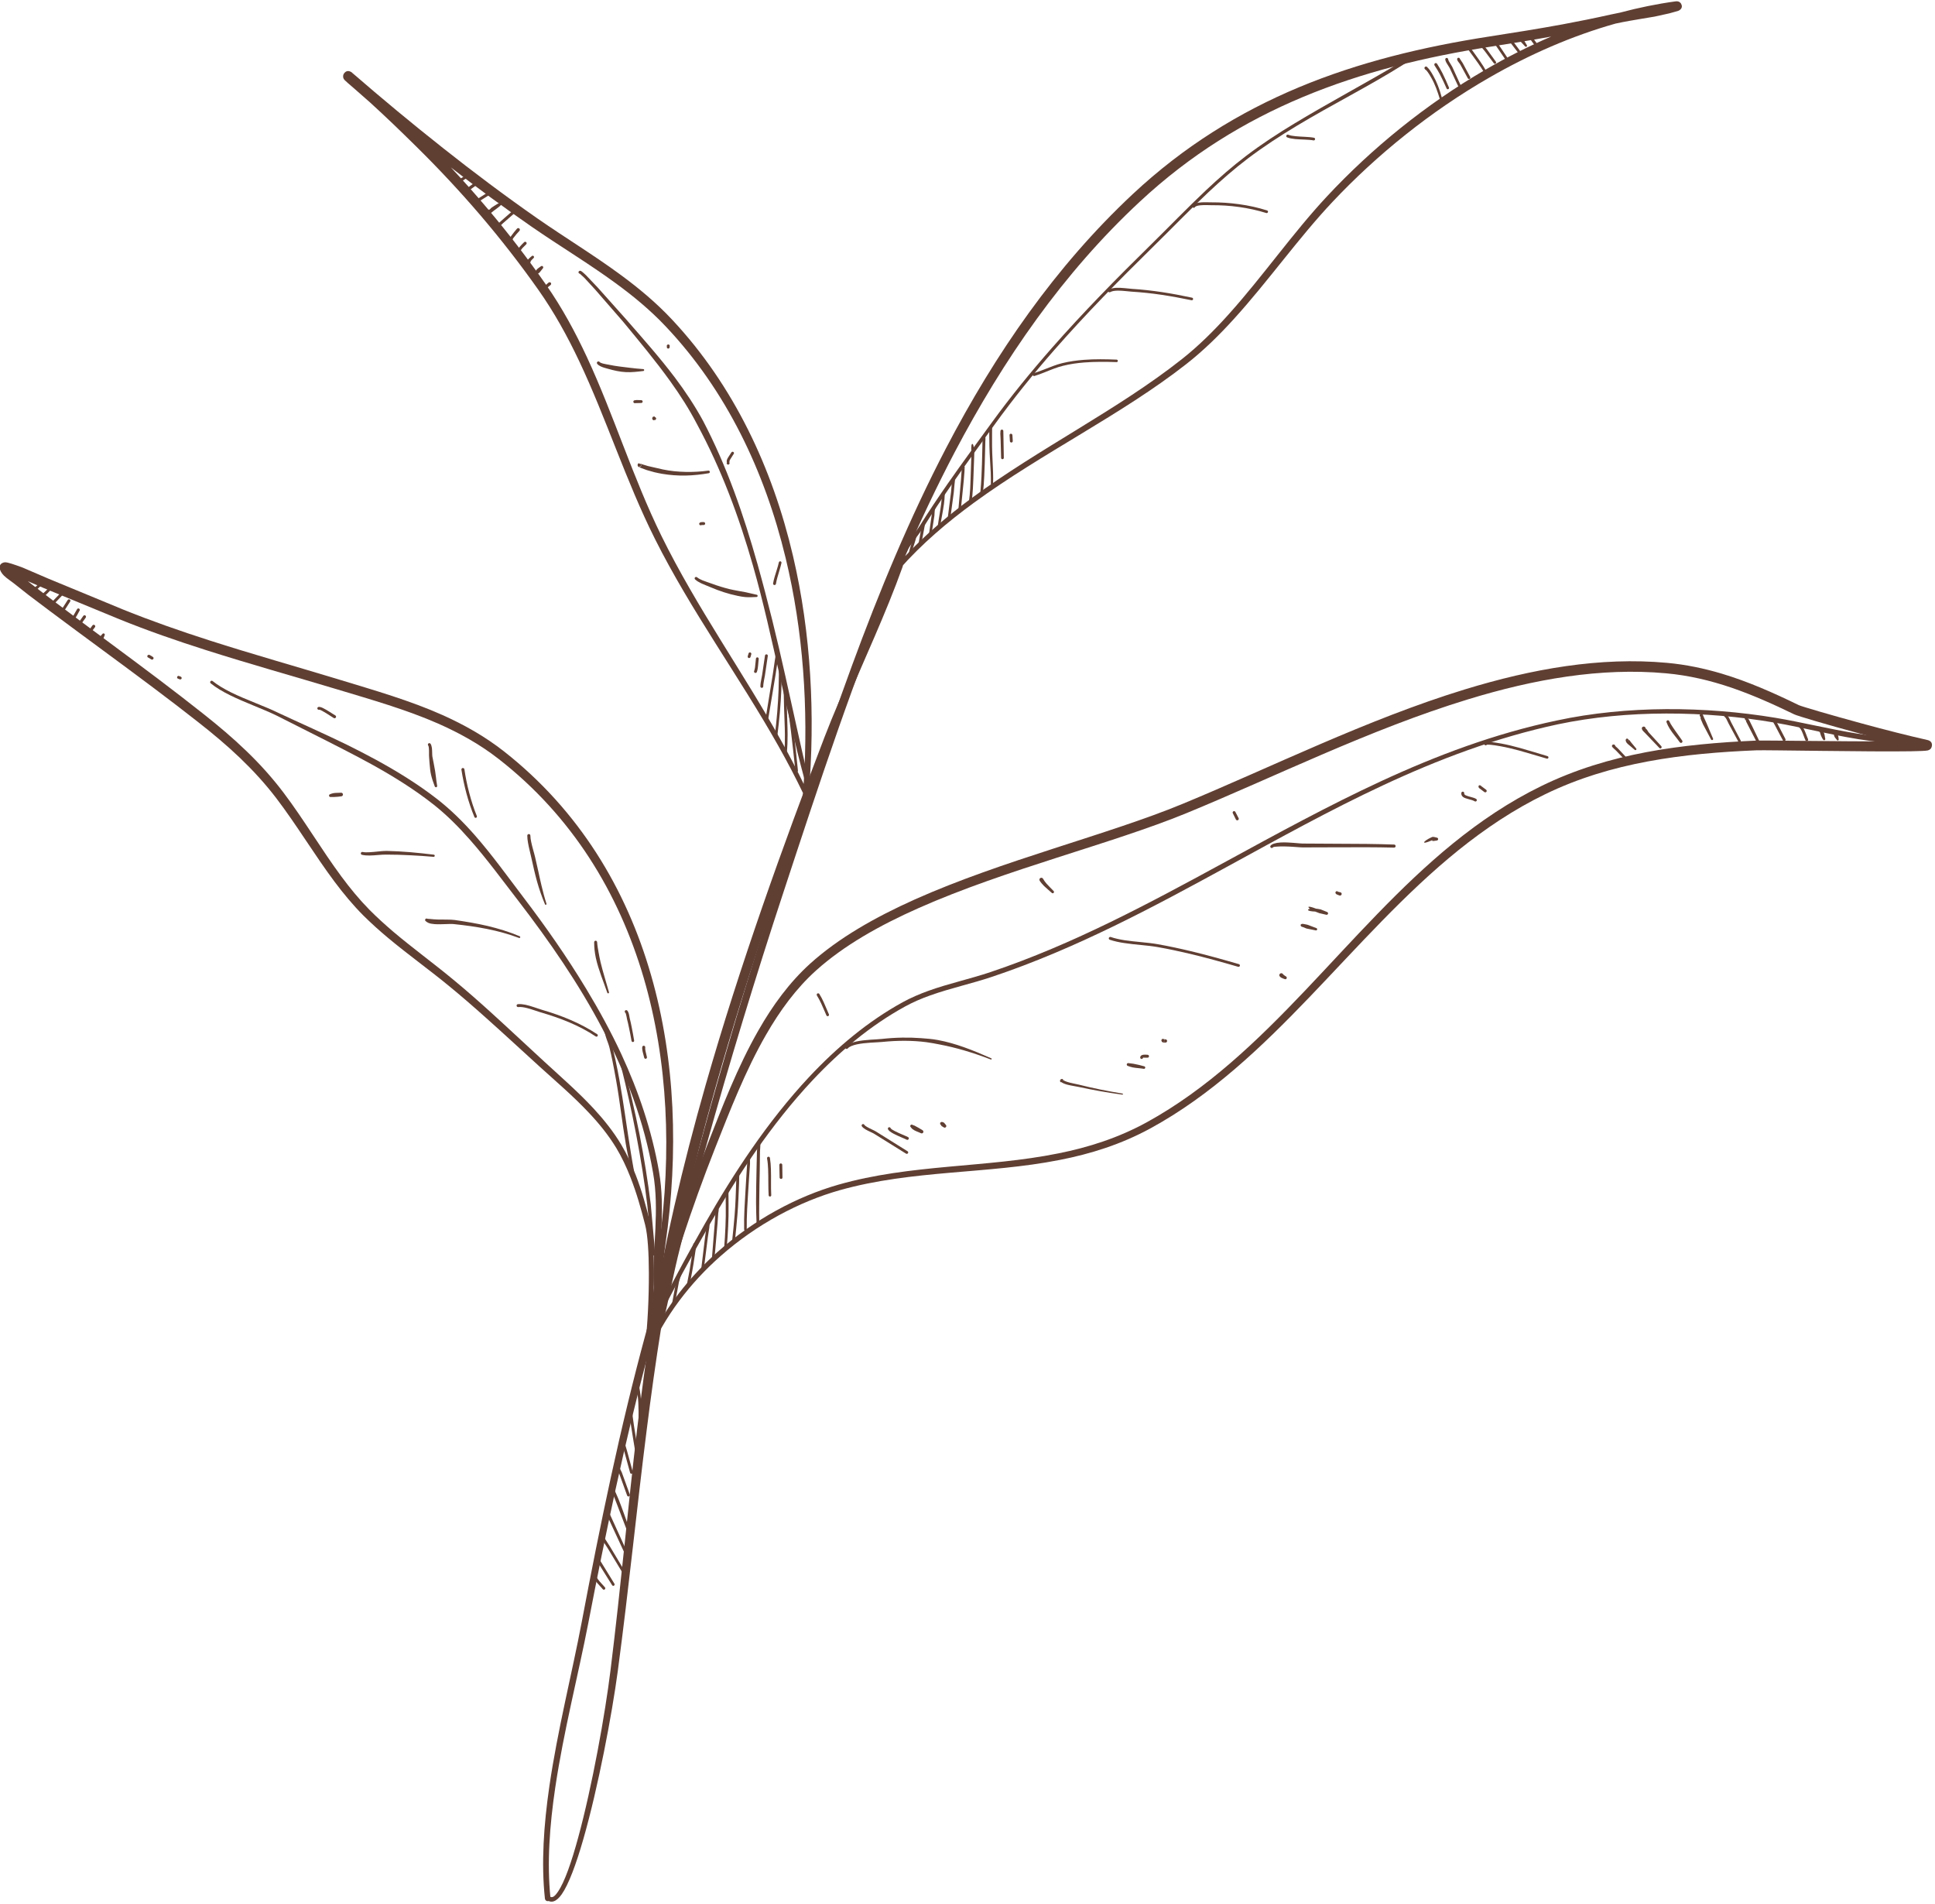 <?xml version="1.0" encoding="UTF-8" standalone="no"?><svg xmlns="http://www.w3.org/2000/svg" xmlns:xlink="http://www.w3.org/1999/xlink" clip-rule="evenodd" fill="#603f33" fill-rule="evenodd" height="359.6" preserveAspectRatio="xMidYMid meet" stroke-linejoin="round" stroke-miterlimit="2" version="1" viewBox="87.5 67.2 365.5 359.6" width="365.5" zoomAndPan="magnify"><g><g><path d="M9360.33 0H9872.33V512H9360.33z" fill="none" transform="translate(-9359.59 .54)"/><g id="change1_136"><path d="M2347.15,1462.73C2349.74,1457 2353.74,1452.13 2358.41,1448.24C2364.02,1443.56 2370.59,1440.29 2376.84,1438.62C2388.09,1435.63 2399.67,1436.29 2410.85,1434.2C2415.62,1433.32 2420.31,1431.94 2424.88,1429.59C2443.69,1419.9 2455.9,1401.59 2472.57,1388.89C2476.7,1385.76 2481.09,1382.96 2485.94,1380.74C2491.07,1378.38 2496.41,1376.89 2501.87,1375.93C2507.38,1374.96 2513,1374.53 2518.63,1374.31C2520.11,1374.25 2536.3,1374.55 2542.58,1374.45C2543.94,1374.43 2544.86,1374.39 2545.13,1374.33C2545.4,1374.27 2545.54,1374.14 2545.6,1374.08C2545.78,1373.9 2546.13,1373.01 2545.04,1372.79C2542.24,1372.2 2538.5,1371.3 2535.01,1370.4C2530.06,1369.13 2525.63,1367.9 2525.18,1367.7C2521.24,1365.88 2517.33,1364.25 2513.27,1363.1C2510.53,1362.33 2507.72,1361.77 2504.78,1361.52C2494.48,1360.63 2483.96,1362.39 2473.55,1365.4C2458.37,1369.79 2443.45,1376.84 2429.87,1382.14C2418.28,1386.67 2401.98,1390.39 2388.45,1396.11C2382.24,1398.74 2376.61,1401.78 2372.25,1405.5C2369.06,1408.23 2366.45,1411.6 2364.24,1415.27C2361.01,1420.6 2358.6,1426.56 2356.32,1432.06C2352.61,1441.04 2349.51,1450.21 2346.83,1459.52C2342.83,1473.41 2339.75,1487.58 2336.91,1501.78C2335.43,1509.19 2333.17,1517.55 2331.9,1525.82C2331.04,1531.44 2330.63,1537.01 2331.22,1542.2C2331.25,1542.43 2331.46,1542.59 2331.7,1542.57C2331.93,1542.54 2332.11,1542.34 2332.08,1542.12C2331.52,1536.99 2331.95,1531.49 2332.82,1525.95C2334.12,1517.7 2336.41,1509.35 2337.92,1501.96C2340.61,1488.79 2343.5,1475.65 2347.15,1462.73ZM2539.28,1373.01C2537.74,1372.64 2536.14,1372.24 2534.59,1371.85C2529.5,1370.55 2524.94,1369.27 2524.48,1369.05C2521.26,1367.57 2518.07,1366.22 2514.8,1365.16C2511.53,1364.11 2508.18,1363.35 2504.64,1363.05C2494.54,1362.18 2484.22,1363.91 2474.02,1366.86C2458.89,1371.22 2444.01,1378.24 2430.46,1383.5C2418.87,1388 2402.58,1391.69 2389.04,1397.37C2382.97,1399.91 2377.45,1402.86 2373.19,1406.48C2370.09,1409.11 2367.57,1412.37 2365.42,1415.91C2362.21,1421.18 2359.81,1427.07 2357.53,1432.51C2353.88,1441.24 2350.83,1450.16 2348.16,1459.2C2350.7,1454.76 2354.07,1450.9 2357.89,1447.68C2363.57,1442.9 2370.24,1439.54 2376.6,1437.82C2387.85,1434.78 2399.45,1435.38 2410.65,1433.24C2415.31,1432.36 2419.89,1430.99 2424.35,1428.68C2443.07,1418.95 2455.15,1400.62 2471.73,1387.9C2475.92,1384.69 2480.39,1381.83 2485.33,1379.55C2490.56,1377.13 2496.02,1375.58 2501.6,1374.58C2507.18,1373.58 2512.87,1373.13 2518.57,1372.89C2519.83,1372.84 2531.89,1373.02 2539.28,1373.01Z" transform="matrix(1.221 0 0 1.292 -2655.99 -1566.68)"/></g><g id="change1_94"><path d="M2346.77,1460.86C2347.08,1458.52 2347.32,1454.43 2347.3,1450.69C2347.29,1447.83 2347.13,1445.18 2346.72,1443.67C2346.1,1441.36 2345.39,1438.99 2344.45,1436.73C2343.83,1435.23 2343.1,1433.77 2342.24,1432.42C2341.04,1430.56 2339.6,1428.88 2338.03,1427.31C2335.64,1424.9 2332.96,1422.75 2330.43,1420.58C2327.63,1418.18 2324.86,1415.74 2322.04,1413.37C2320.16,1411.78 2318.26,1410.22 2316.32,1408.72C2313.24,1406.33 2310.01,1404.15 2306.96,1401.74C2305.64,1400.7 2304.36,1399.61 2303.13,1398.46C2301.53,1396.94 2300.07,1395.28 2298.69,1393.54C2295.55,1389.57 2292.81,1385.21 2289.67,1381.32C2287.91,1379.14 2286.01,1377.2 2284,1375.38C2281.97,1373.55 2279.81,1371.84 2277.54,1370.16C2275.29,1368.49 2273.02,1366.85 2270.74,1365.23C2265.4,1361.44 2259.99,1357.73 2254.64,1353.95C2253.52,1353.16 2252.39,1352.36 2251.27,1351.55C2250.53,1351 2249.79,1350.45 2249.05,1349.89C2248.76,1349.66 2248.02,1349.22 2247.53,1348.77C2247.16,1348.42 2246.93,1348.04 2246.88,1347.71C2246.82,1347.34 2246.96,1347.02 2247.43,1346.87C2247.52,1346.83 2247.76,1346.79 2248.11,1346.87C2248.74,1347 2250.33,1347.56 2250.44,1347.6L2254.35,1349.19L2265.97,1353.73C2270.35,1355.4 2274.8,1356.87 2279.28,1358.23C2286.03,1360.28 2292.86,1362.09 2299.64,1364.04C2304.91,1365.56 2310.27,1367.01 2315.32,1369.13C2318.69,1370.55 2321.93,1372.27 2324.92,1374.49C2336.49,1383.1 2343.8,1394.54 2347.65,1407.22C2351.43,1419.62 2351.9,1433.22 2349.87,1446.5C2349.32,1450.06 2349.22,1453.58 2348.61,1457.05C2348.34,1458.55 2347.98,1460.04 2347.45,1461.53L2347.37,1461.53C2347.32,1461.73 2347.14,1461.84 2346.96,1461.79C2346.79,1461.74 2346.68,1461.55 2346.7,1461.34L2346.7,1461.35L2346.71,1461.29L2346.64,1461.27C2346.68,1461.13 2346.73,1461 2346.77,1460.86ZM2251.23,1349.59L2253.72,1350.6L2265.37,1355.14C2269.78,1356.83 2274.27,1358.3 2278.79,1359.66C2285.56,1361.7 2292.4,1363.5 2299.19,1365.43C2304.41,1366.92 2309.72,1368.34 2314.72,1370.41C2317.99,1371.78 2321.14,1373.42 2324.04,1375.56C2335.43,1383.94 2342.63,1395.13 2346.49,1407.54C2350.29,1419.79 2350.84,1433.23 2348.91,1446.37C2348.46,1449.46 2348.34,1452.51 2347.93,1455.52C2348.02,1453.96 2348.07,1452.29 2348.08,1450.69C2348.09,1447.76 2347.93,1445.03 2347.53,1443.48C2346.92,1441.13 2346.22,1438.72 2345.28,1436.43C2344.65,1434.87 2343.91,1433.37 2343.03,1431.97C2341.82,1430.05 2340.34,1428.31 2338.74,1426.67C2336.35,1424.24 2333.67,1422.04 2331.14,1419.84C2328.35,1417.42 2325.6,1414.97 2322.8,1412.57C2320.92,1410.96 2319.02,1409.38 2317.07,1407.86C2314.01,1405.46 2310.8,1403.26 2307.76,1400.83C2306.49,1399.8 2305.24,1398.74 2304.05,1397.6C2302.5,1396.11 2301.09,1394.49 2299.75,1392.78C2296.63,1388.8 2293.92,1384.42 2290.79,1380.51C2289,1378.27 2287.07,1376.26 2285.01,1374.39C2282.95,1372.51 2280.77,1370.77 2278.47,1369.05C2276.22,1367.36 2273.95,1365.71 2271.66,1364.07C2266.33,1360.26 2260.93,1356.54 2255.6,1352.75C2254.48,1351.95 2253.36,1351.16 2252.26,1350.35C2251.91,1350.1 2251.57,1349.85 2251.23,1349.59Z" transform="matrix(1.221 0 0 1.292 -2655.99 -1566.68)"/></g><g id="change1_68"><path d="M2497.53,1266.46C2497.06,1266.55 2496.6,1266.64 2496.14,1266.73C2493.65,1267.26 2491.16,1267.73 2488.67,1268.17C2484.92,1268.82 2481.16,1269.39 2477.38,1269.94C2466.99,1271.46 2457.13,1273.72 2447.87,1277.37C2438.68,1281 2430.09,1285.99 2422.17,1292.98C2410.2,1303.56 2400.9,1316.31 2393.26,1330.16C2382.04,1350.5 2374.39,1373.2 2366.99,1394.74C2364.85,1400.97 2362.79,1407.2 2360.81,1413.46C2358.84,1419.72 2356.94,1426 2355.11,1432.33C2354,1436.18 2352.67,1440.06 2351.56,1443.98C2350.82,1446.61 2350.18,1449.26 2349.76,1451.93C2349.72,1452.16 2349.89,1452.36 2350.12,1452.4C2350.36,1452.43 2350.58,1452.28 2350.61,1452.05C2351.04,1449.42 2351.69,1446.8 2352.44,1444.21C2353.57,1440.29 2354.92,1436.42 2356.05,1432.57C2357.91,1426.26 2359.84,1420 2361.85,1413.76C2363.86,1407.52 2365.94,1401.3 2368.11,1395.09C2373.55,1379.48 2379.13,1363.26 2386.1,1347.79C2389.52,1344.13 2393.45,1340.97 2397.64,1338.08C2408.2,1330.8 2420.43,1325.24 2430.4,1317.87C2433.07,1315.9 2435.51,1313.64 2437.82,1311.23C2443.11,1305.73 2447.76,1299.45 2453.06,1294.13C2459.95,1287.21 2468.27,1280.87 2477.33,1275.95C2483.56,1272.56 2490.15,1269.84 2496.85,1268.06C2497.57,1267.91 2498.29,1267.78 2499.01,1267.66C2500.3,1267.44 2501.6,1267.25 2502.89,1267.04L2505.15,1266.57C2505.48,1266.48 2506.32,1266.27 2506.54,1266.2C2506.67,1266.15 2506.75,1266.1 2506.79,1266.07C2507.24,1265.75 2507.11,1265.37 2506.99,1265.17C2506.97,1265.12 2506.76,1264.74 2506.15,1264.81C2503.27,1265.18 2500.39,1265.74 2497.53,1266.46ZM2486.89,1269.96C2483.81,1270.49 2480.72,1270.96 2477.62,1271.42C2467.37,1272.93 2457.63,1275.18 2448.49,1278.79C2439.48,1282.35 2431.04,1287.24 2423.26,1294.09C2411.39,1304.52 2402.18,1317.13 2394.57,1330.8C2391.84,1335.72 2389.32,1340.77 2386.95,1345.92C2390.05,1342.8 2393.51,1340.04 2397.17,1337.48C2407.68,1330.15 2419.85,1324.53 2429.77,1317.11C2432.38,1315.16 2434.76,1312.92 2437.02,1310.54C2442.28,1305.01 2446.9,1298.7 2452.18,1293.35C2459.12,1286.31 2467.5,1279.86 2476.65,1274.84C2479.97,1273.01 2483.4,1271.37 2486.89,1269.96Z" transform="matrix(1.221 0 0 1.292 -2655.99 -1566.68)"/></g><g id="change1_40"><path d="M2371.15,1380.57C2371.04,1381.93 2370.91,1383.29 2370.75,1384.63C2370.73,1384.86 2370.9,1385.06 2371.13,1385.08C2371.37,1385.11 2371.58,1384.95 2371.61,1384.73C2371.74,1383.71 2371.85,1382.69 2371.95,1381.66C2371.98,1381.66 2372.02,1381.65 2372.06,1381.63C2372.23,1381.56 2372.3,1381.36 2372.22,1381.2L2372.03,1380.79C2373.05,1369.25 2372.41,1357.25 2369.6,1345.9C2366.41,1333 2360.41,1320.96 2350.93,1311.38C2348.48,1308.9 2345.8,1306.79 2343,1304.84C2338.81,1301.92 2334.37,1299.38 2330.06,1296.55C2325.07,1293.26 2320.2,1289.81 2315.43,1286.24C2310.66,1282.68 2305.99,1279.01 2301.37,1275.23C2301.34,1275.2 2301.33,1275.19 2301.32,1275.18C2301.24,1275.13 2301.19,1275.11 2301.17,1275.1C2300.63,1274.84 2300.31,1275.16 2300.2,1275.28C2300.07,1275.42 2299.97,1275.61 2300.01,1275.9C2300.02,1275.95 2300.04,1276.1 2300.19,1276.27C2300.2,1276.28 2300.22,1276.31 2300.28,1276.36C2300.36,1276.43 2300.63,1276.66 2300.74,1276.76L2301.83,1277.65L2304.19,1279.61C2305.4,1280.65 2306.59,1281.71 2307.78,1282.78C2308.96,1283.85 2310.13,1284.93 2311.3,1286.02C2314.78,1289.26 2318.09,1292.61 2321.25,1296.1C2324.39,1299.58 2327.37,1303.19 2330.2,1306.98C2332.68,1310.3 2334.71,1313.8 2336.51,1317.39C2340.76,1325.88 2343.73,1334.9 2348.25,1343.42C2353.85,1353.98 2361.23,1363.43 2367.34,1373.68C2368.68,1375.93 2369.96,1378.22 2371.15,1380.57ZM2316.67,1289.09C2318.64,1291.07 2320.55,1293.1 2322.4,1295.18C2325.55,1298.7 2328.53,1302.37 2331.37,1306.21C2333.88,1309.6 2335.92,1313.18 2337.73,1316.85C2341.91,1325.36 2344.8,1334.4 2349.24,1342.95C2354.74,1353.54 2362.01,1363.04 2368.01,1373.32C2369.14,1375.26 2370.23,1377.22 2371.25,1379.22C2371.99,1368.24 2371.2,1356.9 2368.45,1346.16C2365.22,1333.5 2359.27,1321.68 2349.88,1312.31C2347.48,1309.91 2344.85,1307.87 2342.11,1305.98C2337.92,1303.09 2333.47,1300.57 2329.17,1297.76C2324.92,1294.98 2320.75,1292.08 2316.67,1289.09Z" transform="matrix(1.221 0 0 1.292 -2655.99 -1566.68)"/></g><g id="change1_76"><path d="M2416.17,1290.43C2415.36,1292.64 2414.49,1294.83 2413.58,1297C2409.96,1305.72 2405.77,1314.22 2402.38,1323.04C2394.59,1343.36 2386.42,1366.05 2379.94,1388.72C2375.57,1404.04 2371.98,1419.35 2369.69,1433.9C2368.64,1440.74 2367.78,1447.2 2367.03,1453.51C2365.23,1468.63 2364.01,1482.88 2361.97,1499.32C2360.97,1507.45 2358.53,1521.13 2355.86,1530.9C2354.6,1535.52 2353.3,1539.27 2352.05,1541.08C2351.47,1541.93 2350.98,1542.38 2350.46,1541.94C2350.28,1541.79 2350.02,1541.81 2349.87,1541.99C2349.72,1542.16 2349.74,1542.43 2349.91,1542.58C2350.77,1543.32 2351.77,1542.98 2352.76,1541.57C2354.06,1539.72 2355.48,1535.91 2356.84,1531.17C2359.65,1521.39 2362.24,1507.66 2363.34,1499.5C2365.53,1483.07 2366.91,1468.84 2368.83,1453.73C2369.62,1447.44 2370.51,1441.01 2371.6,1434.2C2373.87,1419.72 2377.49,1404.5 2381.79,1389.25C2388.17,1366.59 2396.08,1343.87 2403.7,1323.54C2406.99,1314.7 2411.09,1306.17 2414.62,1297.43C2415.51,1295.23 2416.36,1293.02 2417.16,1290.79C2417.26,1290.52 2417.11,1290.22 2416.84,1290.12C2416.57,1290.02 2416.27,1290.16 2416.17,1290.43Z" transform="translate(-2159.16 -1116.55)"/></g><g id="change1_90"><path d="M2356.19,1235.45C2356.3,1235.55 2356.99,1236.18 2357.03,1236.22L2359.1,1238.47L2364.36,1244.52C2367.42,1248.23 2370.49,1251.9 2373.28,1255.79C2375.12,1258.35 2376.83,1261.01 2378.31,1263.86C2382.9,1272.34 2386.24,1281.33 2388.88,1290.57C2390.86,1297.49 2392.4,1304.57 2393.99,1311.61C2395.43,1317.98 2396.83,1324.35 2398.52,1330.6C2398.61,1330.95 2398.7,1331.3 2398.81,1331.64C2398.93,1331.99 2399.08,1332.32 2399.22,1332.66C2399.24,1332.77 2399.36,1332.83 2399.47,1332.81C2399.58,1332.78 2399.64,1332.66 2399.62,1332.55C2399.57,1332.19 2399.55,1331.83 2399.48,1331.47C2399.42,1331.12 2399.33,1330.77 2399.25,1330.41C2397.79,1324.12 2396.41,1317.75 2394.99,1311.38C2393.42,1304.32 2391.7,1297.27 2389.75,1290.32C2387.12,1281 2383.97,1271.86 2379.46,1263.24C2377.9,1260.38 2376.11,1257.69 2374.18,1255.12C2371.29,1251.29 2368.09,1247.69 2364.91,1244.05L2359.56,1238.06L2357.44,1235.83C2357.39,1235.78 2356.75,1235.15 2356.47,1234.98C2356.17,1234.79 2355.97,1234.98 2355.94,1235.11C2355.9,1235.25 2355.99,1235.4 2356.13,1235.44C2356.15,1235.45 2356.17,1235.45 2356.19,1235.45Z" transform="translate(-2159.16 -1116.55)"/></g><g id="change1_119"><path d="M2377.97,1293.21C2378.29,1293.5 2378.68,1293.73 2379.1,1293.93C2379.69,1294.21 2380.33,1294.43 2380.87,1294.67C2382.55,1295.39 2384.23,1295.94 2385.98,1296.3C2386.44,1296.39 2386.91,1296.49 2387.39,1296.53C2388.11,1296.59 2388.82,1296.55 2389.54,1296.52C2389.66,1296.53 2389.76,1296.44 2389.77,1296.32C2389.78,1296.2 2389.69,1296.1 2389.58,1296.09C2388.87,1295.95 2388.21,1295.76 2387.52,1295.62C2386.49,1295.42 2385.47,1295.27 2384.46,1295.03C2383.34,1294.75 2382.24,1294.42 2381.14,1294.01C2380.59,1293.8 2379.95,1293.62 2379.35,1293.37C2378.97,1293.21 2378.61,1293.03 2378.32,1292.79C2378.2,1292.7 2378.03,1292.71 2377.93,1292.83C2377.84,1292.94 2377.85,1293.11 2377.97,1293.21Z" transform="translate(-2159.16 -1116.55)"/></g><g id="change1_127"><path d="M2367.45,1271.34C2367.37,1271.16 2367.41,1271.31 2367.31,1271.29C2367.14,1271.25 2367.11,1271.49 2367.1,1271.59C2367.09,1271.67 2367.1,1271.79 2367.23,1271.9C2367.29,1271.96 2367.65,1272.1 2367.79,1272.16L2368.84,1272.55C2369.31,1272.69 2369.79,1272.83 2370.27,1272.95C2370.75,1273.07 2371.24,1273.16 2371.73,1273.25C2373.19,1273.5 2374.67,1273.6 2376.15,1273.58C2377.62,1273.55 2379.08,1273.39 2380.53,1273.14C2380.66,1273.12 2380.76,1272.99 2380.74,1272.86C2380.72,1272.72 2380.59,1272.63 2380.45,1272.65C2379.03,1272.84 2377.59,1272.92 2376.15,1272.89C2374.72,1272.86 2373.29,1272.72 2371.89,1272.43L2369.05,1271.78L2368.05,1271.48C2367.96,1271.44 2367.65,1271.34 2367.65,1271.34C2367.65,1271.34 2367.77,1271.51 2367.78,1271.55C2367.81,1271.67 2367.78,1271.78 2367.68,1271.87C2367.66,1271.89 2367.62,1271.91 2367.58,1271.93C2367.57,1271.94 2367.53,1271.92 2367.51,1271.95C2367.36,1272.18 2367.5,1271.57 2367.5,1271.88C2367.65,1271.87 2367.76,1271.73 2367.75,1271.58C2367.74,1271.43 2367.6,1271.32 2367.45,1271.34Z" transform="translate(-2159.16 -1116.55)"/></g><g id="change1_41"><path d="M2359.48,1252.49C2359.63,1252.68 2359.85,1252.83 2360.11,1252.95C2360.58,1253.19 2361.19,1253.31 2361.6,1253.44C2362.67,1253.74 2363.76,1253.99 2364.87,1254.04C2365.97,1254.1 2367.07,1253.96 2368.17,1253.83C2368.27,1253.83 2368.34,1253.74 2368.34,1253.64C2368.34,1253.55 2368.26,1253.47 2368.16,1253.47C2367.25,1253.42 2366.36,1253.3 2365.45,1253.2C2364.86,1253.13 2364.27,1253.06 2363.68,1252.98C2363.05,1252.89 2362.42,1252.81 2361.8,1252.67C2361.46,1252.59 2360.97,1252.54 2360.54,1252.42C2360.29,1252.35 2360.05,1252.27 2359.9,1252.11C2359.8,1252 2359.62,1251.99 2359.5,1252.09C2359.38,1252.2 2359.37,1252.38 2359.48,1252.49Z" transform="translate(-2159.16 -1116.55)"/></g><g id="change1_117"><path d="M2393.23,1294.03C2393.29,1293.64 2393.38,1293.25 2393.49,1292.86C2393.74,1291.93 2394.07,1291 2394.27,1290.08C2394.3,1289.94 2394.21,1289.81 2394.08,1289.78C2393.94,1289.75 2393.81,1289.84 2393.78,1289.97C2393.58,1290.88 2393.24,1291.8 2392.98,1292.71C2392.86,1293.12 2392.76,1293.53 2392.69,1293.94C2392.66,1294.09 2392.76,1294.23 2392.91,1294.26C2393.06,1294.28 2393.2,1294.18 2393.23,1294.03Z" transform="translate(-2159.16 -1116.55)"/></g><g id="change1_7"><path d="M2383.96,1271.09L2383.96,1271.09C2383.88,1271.22 2383.92,1271.39 2384.05,1271.47C2384.18,1271.55 2384.35,1271.51 2384.43,1271.38L2384.43,1271.38C2384.51,1271.25 2384.47,1271.08 2384.34,1271C2384.21,1270.92 2384.04,1270.96 2383.96,1271.09Z" transform="translate(-2159.16 -1116.55)"/></g><g id="change1_44"><path d="M2384.46,1270.85C2384.45,1270.75 2384.57,1270.57 2384.69,1270.37C2384.9,1270.01 2385.18,1269.62 2385.27,1269.46C2385.34,1269.34 2385.29,1269.18 2385.16,1269.11C2385.04,1269.04 2384.88,1269.09 2384.81,1269.21C2384.7,1269.42 2384.25,1270.01 2384.04,1270.43C2383.95,1270.63 2383.91,1270.81 2383.92,1270.92C2383.94,1271.07 2384.08,1271.18 2384.23,1271.16C2384.38,1271.14 2384.49,1271 2384.46,1270.85Z" transform="translate(-2159.16 -1116.55)"/></g><g id="change1_14"><path d="M2373.13,1249.21L2373.17,1249.16C2373.2,1249.01 2373.1,1248.86 2372.95,1248.82C2372.79,1248.79 2372.64,1248.89 2372.61,1249.04L2372.63,1249.43C2372.69,1249.57 2372.85,1249.63 2372.99,1249.57C2373.13,1249.51 2373.19,1249.35 2373.13,1249.21Z" transform="translate(-2159.16 -1116.55)"/></g><g id="change1_112"><path d="M2366.63,1259.9L2367.79,1259.87C2367.94,1259.87 2368.06,1259.74 2368.05,1259.6C2368.05,1259.45 2367.93,1259.34 2367.78,1259.34C2367.53,1259.34 2367.21,1259.31 2366.91,1259.31C2366.76,1259.32 2366.62,1259.34 2366.48,1259.37C2366.34,1259.41 2366.26,1259.56 2366.3,1259.71C2366.34,1259.85 2366.49,1259.94 2366.63,1259.9Z" transform="translate(-2159.16 -1116.55)"/></g><g id="change1_131"><path d="M2370.34,1263.13L2370.36,1263.12C2370.33,1263.12 2370.3,1263.12 2370.28,1263.14L2370.28,1263.14L2370.27,1263.14L2370.24,1263.15L2370.25,1263.15C2370.26,1263.15 2370.26,1263.15 2370.27,1263.15L2370.3,1263.14C2370.32,1263.13 2370.33,1263.13 2370.34,1263.13ZM2370.24,1263.15C2370.2,1263.14 2370.15,1263.13 2370.15,1263.13C2370.15,1263.13 2370.24,1263.09 2370.24,1263.08C2370.3,1263.1 2370.35,1263.1 2370.4,1263.08C2370.4,1263.09 2370.39,1263.1 2370.39,1263.1L2370.39,1263.1L2370.37,1263.11L2370.36,1263.12C2370.37,1263.12 2370.38,1263.12 2370.39,1263.1L2370.4,1263.1C2370.41,1263.09 2370.42,1263.09 2370.43,1263.08L2370.45,1263.06C2370.52,1263.02 2370.57,1262.96 2370.59,1262.89C2370.63,1262.74 2370.54,1262.59 2370.39,1262.55C2370.39,1262.55 2370.33,1262.48 2370.3,1262.44C2370.24,1262.37 2370.18,1262.45 2370.16,1262.43C2370.12,1262.41 2370.1,1262.46 2370.07,1262.46C2369.94,1262.43 2369.97,1262.59 2369.89,1262.63C2369.8,1262.81 2369.88,1263.03 2370.06,1263.11C2370.12,1263.14 2370.18,1263.15 2370.24,1263.15ZM2370.5,1263.01C2370.53,1263 2370.55,1262.98 2370.54,1262.94C2370.53,1262.97 2370.52,1262.99 2370.5,1263.01Z" transform="translate(-2159.16 -1116.55)"/></g><g id="change1_58"><path d="M2379.16,1282.93C2379.2,1282.93 2379.52,1282.93 2379.59,1282.92C2379.74,1282.92 2379.86,1282.79 2379.86,1282.63C2379.85,1282.48 2379.72,1282.36 2379.56,1282.37C2379.47,1282.37 2379.22,1282.36 2379.06,1282.39C2378.95,1282.41 2378.86,1282.46 2378.81,1282.51C2378.7,1282.62 2378.7,1282.79 2378.81,1282.89C2378.9,1282.99 2379.05,1283 2379.16,1282.93Z" transform="translate(-2159.16 -1116.55)"/></g><g id="change1_141"><path d="M2286.46,1312.83C2287.46,1313.64 2288.7,1314.37 2290.04,1315.04C2292.96,1316.49 2296.37,1317.67 2298.91,1318.92C2303.08,1321.05 2307.4,1323.17 2311.69,1325.39C2313.51,1326.33 2315.32,1327.27 2317.1,1328.26C2321.09,1330.48 2324.94,1332.88 2328.45,1335.64C2331,1337.64 2333.29,1339.94 2335.44,1342.39C2338.7,1346.09 2341.63,1350.11 2344.59,1353.94C2350.45,1361.56 2356,1369.58 2360.47,1378.11C2364.94,1386.63 2368.35,1395.65 2370.01,1405.24C2371.27,1412.32 2369.91,1419.34 2370.1,1426.36C2370.15,1428.14 2370.33,1429.92 2370.64,1431.7C2370.66,1431.91 2370.86,1432.05 2371.06,1432.02C2371.27,1431.99 2371.41,1431.8 2371.38,1431.6C2371.13,1429.49 2371.11,1427.39 2371.15,1425.29C2371.25,1420.34 2371.82,1415.38 2371.66,1410.4C2371.61,1408.62 2371.45,1406.83 2371.14,1405.04C2369.78,1397.28 2367.28,1389.89 2364.01,1382.84C2362.05,1378.62 2359.8,1374.52 2357.38,1370.52C2353.76,1364.53 2349.73,1358.77 2345.52,1353.24C2342.57,1349.36 2339.65,1345.28 2336.39,1341.56C2334.19,1339.05 2331.82,1336.7 2329.21,1334.67C2325.63,1331.89 2321.72,1329.47 2317.65,1327.25C2315.85,1326.27 2314.02,1325.33 2312.18,1324.42C2307.84,1322.3 2303.42,1320.37 2299.18,1318.38C2296.63,1317.13 2293.21,1315.97 2290.29,1314.53C2288.99,1313.88 2287.79,1313.18 2286.81,1312.39C2286.69,1312.3 2286.51,1312.32 2286.42,1312.44C2286.32,1312.56 2286.34,1312.73 2286.46,1312.83Z" transform="translate(-2159.16 -1116.55)"/></g><g id="change1_10"><path d="M2344.54,1373.98C2345.04,1373.92 2345.63,1374.02 2346.22,1374.17C2347.14,1374.4 2348.07,1374.77 2348.8,1374.98C2350.62,1375.51 2352.43,1376.12 2354.18,1376.86C2355.92,1377.6 2357.61,1378.47 2359.19,1379.53C2359.31,1379.6 2359.46,1379.57 2359.54,1379.46C2359.61,1379.34 2359.58,1379.19 2359.47,1379.11C2357.86,1378.04 2356.15,1377.15 2354.38,1376.39C2352.62,1375.63 2350.79,1375.01 2348.95,1374.47C2348.1,1374.22 2346.96,1373.76 2345.91,1373.54C2345.4,1373.44 2344.92,1373.39 2344.48,1373.43C2344.33,1373.45 2344.22,1373.58 2344.24,1373.73C2344.25,1373.88 2344.39,1373.99 2344.54,1373.98Z" transform="translate(-2159.16 -1116.55)"/></g><g id="change1_52"><path d="M2327.1,1357.77C2327.23,1357.88 2327.38,1357.99 2327.57,1358.07C2327.89,1358.22 2328.31,1358.27 2328.74,1358.31C2330.01,1358.41 2331.57,1358.21 2332.44,1358.31C2334.53,1358.53 2336.61,1358.81 2338.65,1359.22C2340.7,1359.63 2342.72,1360.18 2344.69,1360.92C2344.78,1360.96 2344.88,1360.92 2344.92,1360.83C2344.95,1360.74 2344.91,1360.63 2344.82,1360.6C2342.85,1359.77 2340.83,1359.15 2338.78,1358.66C2336.72,1358.18 2334.64,1357.83 2332.54,1357.53C2331.77,1357.42 2330.49,1357.47 2329.32,1357.44C2328.81,1357.43 2328.33,1357.38 2327.92,1357.34C2327.71,1357.32 2327.52,1357.33 2327.36,1357.29C2327.22,1357.21 2327.06,1357.26 2326.99,1357.4C2326.91,1357.53 2326.97,1357.69 2327.1,1357.77Z" transform="translate(-2159.16 -1116.55)"/></g><g id="change1_84"><path d="M2315.04,1345.22C2315.48,1345.32 2315.97,1345.36 2316.47,1345.35C2317.55,1345.34 2318.7,1345.16 2319.67,1345.18C2321.15,1345.18 2322.63,1345.22 2324.11,1345.3C2325.6,1345.37 2327.08,1345.47 2328.55,1345.6C2328.66,1345.61 2328.76,1345.53 2328.78,1345.42C2328.79,1345.3 2328.71,1345.2 2328.6,1345.19C2327.12,1345.01 2325.64,1344.85 2324.15,1344.72C2322.66,1344.6 2321.17,1344.51 2319.68,1344.48C2318.7,1344.48 2317.54,1344.68 2316.45,1344.73C2315.99,1344.76 2315.55,1344.76 2315.14,1344.68C2314.99,1344.65 2314.85,1344.75 2314.82,1344.9C2314.79,1345.05 2314.89,1345.19 2315.04,1345.22Z" transform="translate(-2159.16 -1116.55)"/></g><g id="change1_47"><path d="M2309.15,1334.3C2309.34,1334.28 2309.52,1334.31 2309.72,1334.3C2310.2,1334.29 2310.69,1334.23 2311.14,1334.17C2311.33,1334.15 2311.46,1333.98 2311.44,1333.79C2311.42,1333.6 2311.25,1333.47 2311.06,1333.49C2310.61,1333.53 2310.11,1333.49 2309.65,1333.57C2309.42,1333.61 2309.22,1333.68 2309.02,1333.77C2308.87,1333.8 2308.78,1333.95 2308.82,1334.1C2308.85,1334.24 2309,1334.33 2309.15,1334.3Z" transform="translate(-2159.16 -1116.55)"/></g><g id="change1_15"><path d="M2327.54,1324.57C2327.62,1324.67 2327.65,1324.87 2327.67,1325.09C2327.73,1325.66 2327.67,1326.38 2327.71,1326.72C2327.77,1327.51 2327.81,1328.3 2327.91,1329.09C2327.95,1329.43 2328,1329.77 2328.08,1330.1C2328.25,1330.85 2328.51,1331.57 2328.78,1332.29C2328.82,1332.41 2328.95,1332.48 2329.07,1332.45C2329.2,1332.41 2329.27,1332.28 2329.23,1332.16C2329.13,1331.61 2329.07,1331.06 2329,1330.5C2328.95,1330.13 2328.91,1329.77 2328.85,1329.4C2328.7,1328.47 2328.5,1327.56 2328.33,1326.64C2328.28,1326.31 2328.31,1325.59 2328.24,1325.02C2328.19,1324.68 2328.1,1324.39 2327.97,1324.23C2327.88,1324.11 2327.71,1324.09 2327.59,1324.18C2327.47,1324.28 2327.45,1324.45 2327.54,1324.57Z" transform="translate(-2159.16 -1116.55)"/></g><g id="change1_135"><path d="M2333.82,1329.15C2334.05,1330.65 2334.38,1332.18 2334.78,1333.68C2335.19,1335.19 2335.69,1336.67 2336.27,1338.08C2336.32,1338.21 2336.47,1338.27 2336.59,1338.22C2336.72,1338.16 2336.78,1338.02 2336.73,1337.89C2336.16,1336.5 2335.69,1335.03 2335.3,1333.55C2334.9,1332.06 2334.6,1330.55 2334.38,1329.06C2334.35,1328.91 2334.21,1328.8 2334.05,1328.82C2333.9,1328.85 2333.79,1328.99 2333.82,1329.15Z" transform="translate(-2159.16 -1116.55)"/></g><g id="change1_28"><path d="M2346.26,1341.59C2346.26,1342.02 2346.31,1342.46 2346.39,1342.91C2346.55,1343.9 2346.85,1344.91 2347.04,1345.84C2347.37,1347.31 2347.69,1348.8 2348.1,1350.26C2348.51,1351.72 2349.01,1353.15 2349.6,1354.56C2349.63,1354.64 2349.72,1354.68 2349.79,1354.65C2349.87,1354.62 2349.91,1354.53 2349.88,1354.45C2349.51,1353.31 2349.21,1352.14 2348.93,1350.97C2348.72,1350.1 2348.53,1349.21 2348.34,1348.33C2348.14,1347.45 2347.93,1346.57 2347.74,1345.68C2347.53,1344.77 2347.2,1343.78 2347,1342.8C2346.91,1342.38 2346.85,1341.98 2346.84,1341.58C2346.84,1341.42 2346.71,1341.29 2346.55,1341.3C2346.39,1341.3 2346.26,1341.43 2346.26,1341.59Z" transform="translate(-2159.16 -1116.55)"/></g><g id="change1_2"><path d="M2358.89,1361.73C2358.89,1362.69 2358.99,1363.7 2359.21,1364.71C2359.71,1366.98 2360.69,1369.26 2361.37,1371.27C2361.4,1371.36 2361.49,1371.41 2361.58,1371.38C2361.67,1371.35 2361.72,1371.26 2361.69,1371.17C2361.21,1369.42 2360.57,1367.46 2360.1,1365.51C2359.95,1364.87 2359.83,1364.24 2359.72,1363.62C2359.6,1362.97 2359.49,1362.34 2359.45,1361.71C2359.44,1361.56 2359.32,1361.44 2359.16,1361.44C2359.01,1361.45 2358.89,1361.58 2358.89,1361.73Z" transform="translate(-2159.16 -1116.55)"/></g><g id="change1_62"><path d="M2274.73,1307.99L2275.24,1308.31C2275.37,1308.39 2275.54,1308.35 2275.62,1308.22C2275.71,1308.1 2275.67,1307.92 2275.54,1307.84C2275.5,1307.82 2275.11,1307.55 2274.93,1307.47C2274.76,1307.4 2274.63,1307.46 2274.58,1307.5C2274.47,1307.6 2274.45,1307.77 2274.54,1307.88C2274.59,1307.94 2274.66,1307.98 2274.73,1307.99Z" transform="translate(-2159.16 -1116.55)"/></g><g id="change1_1"><path d="M2280.24,1311.93L2280.63,1312.08C2280.78,1312.12 2280.93,1312.04 2280.97,1311.89C2281,1311.75 2280.92,1311.6 2280.78,1311.56L2280.52,1311.46C2280.4,1311.38 2280.23,1311.42 2280.15,1311.55C2280.07,1311.68 2280.11,1311.85 2280.24,1311.93Z" transform="translate(-2159.16 -1116.55)"/></g><g id="change1_91"><path d="M2306.94,1317.82C2307.08,1317.78 2307.35,1317.94 2307.69,1318.13C2308.46,1318.55 2309.42,1319.23 2309.72,1319.39C2309.86,1319.46 2310.03,1319.41 2310.11,1319.27C2310.18,1319.13 2310.13,1318.96 2309.99,1318.88C2309.64,1318.7 2308.44,1317.86 2307.64,1317.48C2307.27,1317.31 2306.97,1317.24 2306.8,1317.29C2306.66,1317.33 2306.57,1317.48 2306.61,1317.62C2306.65,1317.77 2306.8,1317.85 2306.94,1317.82Z" transform="translate(-2159.16 -1116.55)"/></g><g id="change1_48"><path d="M2416.49,1290.6C2416.59,1290.3 2416.74,1290 2416.89,1289.69C2417.21,1289.02 2417.59,1288.32 2418.04,1287.63C2419.05,1286.12 2420.28,1284.65 2421.07,1283.38C2422.74,1280.7 2424.49,1278.08 2426.28,1275.49C2428.98,1271.59 2431.77,1267.76 2434.55,1263.92C2438.05,1259.07 2441.82,1254.41 2445.76,1249.91C2451.68,1243.15 2457.99,1236.72 2464.39,1230.44C2467.86,1227.04 2471.31,1223.45 2474.91,1220.07C2477.32,1217.81 2479.78,1215.65 2482.38,1213.68C2485.31,1211.46 2488.4,1209.45 2491.57,1207.54C2498.21,1203.53 2505.23,1200.05 2511.77,1195.93C2512.5,1195.47 2513.22,1194.98 2513.93,1194.5C2514.05,1194.42 2514.09,1194.26 2514.01,1194.14C2513.93,1194.03 2513.78,1193.99 2513.66,1194.07C2512.92,1194.52 2512.18,1194.95 2511.44,1195.39C2504.82,1199.37 2497.89,1203.01 2491.26,1207.02C2488.07,1208.94 2484.97,1210.97 2482.02,1213.21C2479.41,1215.19 2476.93,1217.37 2474.51,1219.64C2470.91,1223.03 2467.46,1226.62 2463.99,1230.03C2457.58,1236.32 2451.25,1242.76 2445.31,1249.52C2441.35,1254.03 2437.55,1258.68 2434.02,1263.54C2431.23,1267.37 2428.41,1271.19 2425.7,1275.08C2423.89,1277.68 2422.12,1280.31 2420.44,1282.99C2419.52,1284.46 2418.01,1286.21 2416.96,1287.98C2416.68,1288.45 2416.4,1288.93 2416.22,1289.41C2416.09,1289.77 2416.01,1290.12 2415.96,1290.47C2415.93,1290.62 2416.01,1290.77 2416.16,1290.8C2416.31,1290.84 2416.45,1290.75 2416.49,1290.6Z" transform="translate(-2159.16 -1116.55)"/></g><g id="change1_11"><path d="M2442.06,1254.77C2443.33,1254.39 2444.55,1253.82 2445.83,1253.35C2446.36,1253.16 2446.89,1252.98 2447.44,1252.85C2448.74,1252.52 2450.08,1252.33 2451.45,1252.22C2453.49,1252.06 2455.57,1252.08 2457.56,1252.15C2457.69,1252.16 2457.8,1252.06 2457.81,1251.93C2457.81,1251.8 2457.71,1251.69 2457.58,1251.68C2455.57,1251.6 2453.47,1251.56 2451.41,1251.72C2450.02,1251.83 2448.64,1252.02 2447.32,1252.34C2446.75,1252.48 2446.19,1252.66 2445.65,1252.86C2444.38,1253.32 2443.16,1253.87 2441.9,1254.25C2441.76,1254.29 2441.67,1254.44 2441.72,1254.58C2441.76,1254.73 2441.91,1254.81 2442.06,1254.77Z" transform="translate(-2159.16 -1116.55)"/></g><g id="change1_77"><path d="M2456.36,1238.93C2456.75,1238.71 2457.3,1238.65 2457.88,1238.65C2458.78,1238.65 2459.75,1238.8 2460.39,1238.84C2462.32,1238.96 2464.21,1239.16 2466.08,1239.44C2467.96,1239.72 2469.83,1240.07 2471.72,1240.46C2471.86,1240.49 2471.99,1240.41 2472.02,1240.28C2472.04,1240.14 2471.96,1240.01 2471.83,1239.98C2469.93,1239.57 2468.05,1239.22 2466.16,1238.93C2464.27,1238.65 2462.37,1238.43 2460.43,1238.31C2459.67,1238.26 2458.46,1238.06 2457.43,1238.12C2456.92,1238.16 2456.45,1238.25 2456.09,1238.45C2455.96,1238.52 2455.91,1238.69 2455.99,1238.82C2456.06,1238.95 2456.22,1239 2456.36,1238.93Z" transform="translate(-2159.16 -1116.55)"/></g><g id="change1_65"><path d="M2472.36,1222.89C2472.53,1222.65 2472.95,1222.58 2473.41,1222.53C2474.17,1222.45 2475.04,1222.51 2475.43,1222.51C2477.2,1222.5 2478.96,1222.6 2480.7,1222.85C2482.43,1223.09 2484.15,1223.46 2485.85,1223.99C2485.98,1224.03 2486.12,1223.95 2486.16,1223.82C2486.21,1223.68 2486.13,1223.54 2486,1223.5C2484.28,1222.96 2482.53,1222.57 2480.77,1222.33C2479.01,1222.08 2477.23,1221.96 2475.43,1221.97C2474.97,1221.98 2473.84,1221.89 2473,1222.04C2472.51,1222.12 2472.11,1222.3 2471.92,1222.57C2471.83,1222.7 2471.86,1222.87 2471.98,1222.95C2472.1,1223.04 2472.27,1223.01 2472.36,1222.89Z" transform="translate(-2159.16 -1116.55)"/></g><g id="change1_139"><path d="M2489.79,1209.7C2490.19,1209.87 2490.73,1209.96 2491.32,1210.02C2492.48,1210.13 2493.85,1210.09 2494.76,1210.27C2494.89,1210.3 2495.03,1210.21 2495.06,1210.07C2495.09,1209.93 2495,1209.79 2494.86,1209.77C2493.94,1209.58 2492.55,1209.6 2491.37,1209.48C2490.84,1209.43 2490.36,1209.35 2490,1209.2C2489.86,1209.14 2489.7,1209.21 2489.64,1209.35C2489.58,1209.48 2489.65,1209.64 2489.79,1209.7Z" transform="translate(-2159.16 -1116.55)"/></g><g id="change1_140"><path d="M2370.02,1434.68C2369.98,1434.34 2370.21,1433.86 2370.49,1433.32C2371.13,1432.11 2372.17,1430.68 2372.49,1430.07C2373.52,1428.08 2374.57,1426.1 2375.64,1424.12C2377.24,1421.17 2378.89,1418.23 2380.56,1415.3C2385.9,1405.95 2392.35,1396.11 2400.13,1387.82C2405.34,1382.27 2411.14,1377.42 2417.62,1373.87C2419.16,1373.03 2420.74,1372.35 2422.36,1371.78C2426.2,1370.4 2430.2,1369.56 2434.11,1368.24C2449.81,1362.98 2464.31,1355.2 2478.74,1347.31C2488.35,1342.06 2497.93,1336.74 2507.83,1332.12C2518.36,1327.2 2529.25,1323.07 2540.91,1320.57C2547.47,1319.19 2554.42,1318.54 2561.38,1318.53C2568.33,1318.51 2575.3,1319.12 2581.89,1320.25C2587.36,1321.18 2593.83,1322.92 2599.99,1323.71C2602.17,1323.99 2604.32,1324.26 2606.36,1324.13C2606.9,1324.1 2607.43,1323.99 2607.95,1323.9C2608.13,1323.89 2608.27,1323.74 2608.26,1323.55C2608.25,1323.37 2608.09,1323.23 2607.91,1323.24C2607.49,1323.21 2607.08,1323.15 2606.66,1323.13C2606.38,1323.12 2606.11,1323.13 2605.83,1323.12C2603.18,1323.08 2600.37,1322.79 2597.53,1322.33C2592.19,1321.47 2586.74,1320.12 2582.04,1319.34C2575.4,1318.24 2568.38,1317.66 2561.37,1317.7C2554.36,1317.75 2547.36,1318.42 2540.75,1319.84C2529.02,1322.31 2518.07,1326.43 2507.47,1331.34C2497.54,1335.94 2487.91,1341.21 2478.28,1346.46C2463.88,1354.3 2449.45,1362.09 2433.81,1367.35C2429.89,1368.67 2425.89,1369.52 2422.05,1370.9C2420.39,1371.5 2418.76,1372.19 2417.17,1373.06C2410.62,1376.66 2404.74,1381.58 2399.47,1387.21C2391.66,1395.56 2385.18,1405.47 2379.82,1414.88C2378.43,1417.33 2377.06,1419.78 2375.72,1422.25C2374.38,1424.72 2373.07,1427.21 2371.8,1429.72C2371.49,1430.33 2370.47,1431.78 2369.9,1433.02C2369.58,1433.71 2369.41,1434.35 2369.48,1434.76C2369.51,1434.91 2369.65,1435.01 2369.8,1434.99C2369.95,1434.96 2370.05,1434.83 2370.02,1434.68Z" transform="translate(-2159.16 -1116.55)"/></g><g id="change1_97"><path d="M2406.79,1381.79C2407.12,1381.42 2407.75,1381.2 2408.49,1381.03C2410.13,1380.67 2412.28,1380.67 2413.25,1380.57C2416.34,1380.26 2419.05,1380.28 2421.64,1380.61C2422.48,1380.72 2423.3,1380.88 2424.12,1381.04C2427.23,1381.63 2430.32,1382.54 2433.82,1383.88C2433.88,1383.9 2433.95,1383.88 2433.97,1383.82C2434,1383.76 2433.97,1383.69 2433.91,1383.66C2430.29,1382.06 2427.13,1380.82 2423.85,1380.21C2422.8,1380.01 2421.74,1379.93 2420.65,1379.85C2418.34,1379.68 2415.91,1379.7 2413.19,1380C2412.21,1380.11 2410.03,1380.12 2408.37,1380.49C2407.5,1380.69 2406.77,1380.99 2406.38,1381.43C2406.28,1381.55 2406.29,1381.72 2406.41,1381.82C2406.52,1381.92 2406.69,1381.91 2406.79,1381.79Z" transform="translate(-2159.16 -1116.55)"/></g><g id="change1_100"><path d="M2447.03,1388.2C2447.11,1388.15 2447.03,1388.15 2447.12,1388.15C2447.16,1388.15 2447.18,1388.19 2447.21,1388.21C2447.52,1388.41 2447.94,1388.56 2448.39,1388.67C2449.07,1388.84 2449.83,1388.94 2450.34,1389.05C2451.71,1389.35 2453.1,1389.62 2454.49,1389.87C2455.87,1390.11 2457.26,1390.33 2458.66,1390.52C2458.71,1390.53 2458.77,1390.49 2458.78,1390.44C2458.78,1390.38 2458.75,1390.33 2458.69,1390.32C2457.3,1390.09 2455.92,1389.84 2454.54,1389.56C2453.17,1389.28 2451.8,1388.97 2450.44,1388.63C2449.86,1388.48 2448.95,1388.35 2448.21,1388.1C2447.93,1388.01 2447.67,1387.9 2447.48,1387.76C2447.46,1387.75 2447.44,1387.74 2447.43,1387.72C2447.4,1387.61 2447.43,1387.74 2447.47,1387.63C2447.32,1387.51 2447.09,1387.54 2446.96,1387.69C2446.84,1387.85 2446.87,1388.08 2447.03,1388.2Z" transform="translate(-2159.16 -1116.55)"/></g><g id="change1_35"><path d="M2400.97,1371.8C2401.26,1372.26 2401.51,1372.75 2401.75,1373.25C2402.11,1374.01 2402.42,1374.79 2402.76,1375.55C2402.82,1375.68 2402.97,1375.74 2403.1,1375.68C2403.23,1375.62 2403.29,1375.47 2403.23,1375.34C2402.89,1374.58 2402.58,1373.79 2402.23,1373.02C2401.99,1372.5 2401.73,1371.99 2401.43,1371.51C2401.35,1371.38 2401.18,1371.34 2401.05,1371.42C2400.92,1371.5 2400.89,1371.67 2400.97,1371.8Z" transform="translate(-2159.16 -1116.55)"/></g><g id="change1_64"><path d="M2456.28,1361.26C2457.12,1361.54 2458.03,1361.74 2458.98,1361.88C2461.08,1362.21 2463.35,1362.3 2465.29,1362.64C2467.36,1363 2469.4,1363.44 2471.43,1363.92C2474.48,1364.65 2477.51,1365.49 2480.53,1366.37C2480.67,1366.41 2480.82,1366.33 2480.86,1366.19C2480.9,1366.06 2480.82,1365.91 2480.68,1365.87C2477.65,1364.99 2474.62,1364.14 2471.55,1363.41C2469.51,1362.92 2467.46,1362.48 2465.38,1362.11C2463.43,1361.76 2461.17,1361.67 2459.06,1361.35C2458.15,1361.2 2457.27,1361.02 2456.46,1360.74C2456.31,1360.7 2456.16,1360.77 2456.11,1360.92C2456.06,1361.06 2456.14,1361.21 2456.28,1361.26Z" transform="translate(-2159.16 -1116.55)"/></g><g id="change1_109"><path d="M2488.38,1368.17C2488.46,1368.27 2488.56,1368.36 2488.68,1368.43C2488.88,1368.54 2489.12,1368.62 2489.31,1368.69C2489.45,1368.76 2489.62,1368.71 2489.69,1368.57C2489.76,1368.43 2489.7,1368.27 2489.57,1368.19C2489.44,1368.11 2489.28,1368.02 2489.14,1367.9C2489.07,1367.86 2489.03,1367.8 2488.99,1367.74C2488.87,1367.57 2488.64,1367.53 2488.47,1367.65C2488.29,1367.77 2488.25,1368 2488.38,1368.17Z" transform="translate(-2159.16 -1116.55)"/></g><g id="change1_33"><path d="M2443.04,1350.1C2443.27,1350.47 2443.57,1350.81 2443.9,1351.14C2444.37,1351.59 2444.89,1352 2445.33,1352.41C2445.42,1352.51 2445.58,1352.51 2445.68,1352.41C2445.77,1352.31 2445.77,1352.16 2445.68,1352.06C2445.28,1351.63 2444.79,1351.18 2444.37,1350.7C2444.1,1350.39 2443.86,1350.07 2443.68,1349.74C2443.58,1349.56 2443.36,1349.5 2443.18,1349.6C2443,1349.69 2442.94,1349.92 2443.04,1350.1Z" transform="translate(-2159.16 -1116.55)"/></g><g id="change1_98"><path d="M2487.08,1343.83C2487.23,1343.68 2487.57,1343.69 2488.01,1343.66C2488.35,1343.64 2488.73,1343.62 2489.14,1343.63C2490.56,1343.64 2492.18,1343.82 2492.67,1343.82C2496.71,1343.83 2500.75,1343.77 2504.79,1343.79C2506.52,1343.8 2508.25,1343.81 2509.98,1343.86C2510.14,1343.86 2510.28,1343.74 2510.28,1343.58C2510.28,1343.42 2510.16,1343.28 2510,1343.28C2508.27,1343.22 2506.53,1343.18 2504.8,1343.16C2500.76,1343.11 2496.71,1343.14 2492.68,1343.09C2492.11,1343.09 2490.07,1342.8 2488.55,1342.89C2487.62,1342.94 2486.89,1343.17 2486.66,1343.49C2486.57,1343.6 2486.58,1343.77 2486.7,1343.87C2486.82,1343.96 2486.99,1343.95 2487.08,1343.83Z" transform="translate(-2159.16 -1116.55)"/></g><g id="change1_26"><path d="M2517.09,1341.89C2517.07,1341.89 2517.05,1341.9 2517.05,1341.91C2515.52,1342.6 2514.87,1343.47 2517.12,1342.49C2517.17,1342.5 2517.23,1342.49 2517.28,1342.46C2517.26,1342.48 2517.22,1342.52 2517.18,1342.55C2517.21,1342.57 2517.25,1342.6 2517.29,1342.6C2517.52,1342.62 2517.86,1342.54 2518.02,1342.52C2518.17,1342.53 2518.3,1342.41 2518.31,1342.26C2518.32,1342.11 2518.2,1341.98 2518.05,1341.97C2517.88,1341.94 2517.55,1341.82 2517.32,1341.83C2517.23,1341.83 2517.17,1341.86 2517.13,1341.88L2517.09,1341.89ZM2517.18,1342.55C2517.14,1342.58 2517.1,1342.6 2517.13,1342.54C2517.13,1342.52 2517.15,1342.53 2517.18,1342.55Z" transform="translate(-2159.16 -1116.55)"/></g><g id="change1_34"><path d="M2479.51,1337.33L2480.11,1338.55C2480.18,1338.69 2480.36,1338.75 2480.5,1338.67C2480.64,1338.6 2480.69,1338.43 2480.62,1338.29L2480.02,1337.14C2479.97,1337 2479.81,1336.93 2479.67,1336.98C2479.53,1337.03 2479.46,1337.19 2479.51,1337.33Z" transform="translate(-2159.16 -1116.55)"/></g><g id="change1_81"><path d="M2527.51,1324.43L2527.56,1324.42C2528.2,1324.36 2529.93,1324.68 2530.08,1324.71C2531.26,1324.92 2532.43,1325.21 2533.6,1325.52C2535.36,1326 2537.09,1326.55 2538.84,1327.05C2538.97,1327.09 2539.1,1327.01 2539.14,1326.88C2539.18,1326.76 2539.1,1326.62 2538.97,1326.58C2537.23,1326.07 2535.49,1325.51 2533.74,1325.03C2532.56,1324.7 2531.37,1324.41 2530.17,1324.19C2530.01,1324.16 2528.19,1323.82 2527.51,1323.88C2527.14,1323.91 2527.01,1324.13 2527.02,1324.28C2527.03,1324.43 2527.16,1324.55 2527.31,1324.54C2527.39,1324.53 2527.47,1324.49 2527.51,1324.43Z" transform="translate(-2159.16 -1116.55)"/></g><g id="change1_86"><path d="M2373.73,1468.8L2373.72,1468.84C2373.71,1468.99 2373.82,1469.12 2373.97,1469.14C2374.12,1469.16 2374.25,1469.05 2374.27,1468.9L2374.27,1468.77C2374.25,1468.62 2374.12,1468.51 2373.97,1468.53C2373.83,1468.55 2373.73,1468.67 2373.73,1468.8Z" transform="translate(-2166 -1141)"/></g><g id="change1_67"><path d="M2373.73,1470.4C2373.92,1471.29 2374.02,1472.22 2374.07,1473.17C2374.19,1475.38 2374.05,1477.68 2374.15,1479.78C2374.16,1479.92 2374.28,1480.03 2374.41,1480.02C2374.55,1480.01 2374.65,1479.9 2374.65,1479.76C2374.55,1477.65 2374.71,1475.35 2374.6,1473.14C2374.55,1472.17 2374.45,1471.21 2374.26,1470.29C2374.23,1470.14 2374.08,1470.05 2373.94,1470.08C2373.79,1470.11 2373.7,1470.26 2373.73,1470.4Z" transform="translate(-2166 -1141)"/></g><g id="change1_17"><path d="M2372.26,1473.95C2372.37,1475.17 2372.53,1476.38 2372.71,1477.59C2372.98,1479.39 2373.3,1481.2 2373.59,1483C2373.61,1483.14 2373.75,1483.24 2373.89,1483.22C2374.04,1483.2 2374.14,1483.06 2374.12,1482.91C2373.84,1481.12 2373.52,1479.31 2373.25,1477.51C2373.07,1476.31 2372.91,1475.11 2372.81,1473.9C2372.8,1473.75 2372.66,1473.64 2372.51,1473.65C2372.36,1473.67 2372.25,1473.8 2372.26,1473.95Z" transform="translate(-2166 -1141)"/></g><g id="change1_111"><path d="M2371.33,1480.19C2371.34,1480.12 2371.33,1480.04 2371.29,1479.97C2371.21,1479.86 2371.14,1479.83 2371.11,1479.83C2370.99,1479.79 2370.72,1479.82 2370.75,1480.14C2370.77,1480.26 2370.91,1480.68 2370.95,1480.85L2371.41,1482.35L2372.52,1486.39C2372.55,1486.53 2372.7,1486.62 2372.84,1486.58C2372.98,1486.54 2373.06,1486.4 2373.03,1486.26L2371.92,1482.19L2371.48,1480.71C2371.45,1480.61 2371.37,1480.33 2371.33,1480.19Z" transform="translate(-2166 -1141)"/></g><g id="change1_143"><path d="M2369.67,1484.43C2369.66,1484.65 2369.72,1484.91 2369.82,1485.18C2370,1485.67 2370.32,1486.21 2370.47,1486.57L2371.96,1490.7C2372.01,1490.84 2372.17,1490.91 2372.3,1490.86C2372.44,1490.81 2372.52,1490.66 2372.47,1490.52L2370.97,1486.37C2370.83,1486.02 2370.51,1485.48 2370.33,1484.99C2370.26,1484.8 2370.2,1484.61 2370.21,1484.46C2370.22,1484.31 2370.1,1484.18 2369.95,1484.17C2369.8,1484.16 2369.67,1484.28 2369.67,1484.43Z" transform="translate(-2166 -1141)"/></g><g id="change1_9"><path d="M2368.78,1489.27C2369.36,1490.55 2369.86,1491.87 2370.36,1493.19C2370.87,1494.51 2371.37,1495.83 2371.87,1497.15C2371.92,1497.29 2372.07,1497.36 2372.21,1497.31C2372.35,1497.26 2372.42,1497.1 2372.37,1496.96C2371.7,1495.11 2371.07,1493.21 2370.33,1491.38C2370,1490.59 2369.65,1489.81 2369.28,1489.04C2369.22,1488.9 2369.06,1488.84 2368.92,1488.91C2368.78,1488.97 2368.72,1489.13 2368.78,1489.27Z" transform="translate(-2166 -1141)"/></g><g id="change1_75"><path d="M2367.98,1494.04L2371.34,1501.29C2371.4,1501.43 2371.55,1501.49 2371.69,1501.43C2371.82,1501.37 2371.88,1501.21 2371.82,1501.08L2368.5,1493.79C2368.43,1493.64 2368.26,1493.58 2368.12,1493.65C2367.97,1493.72 2367.91,1493.89 2367.98,1494.04Z" transform="translate(-2166 -1141)"/></g><g id="change1_20"><path d="M2367.31,1498.22C2367.3,1498.2 2367.28,1498.17 2367.26,1498.14C2367.24,1498.11 2367.22,1498.09 2367.21,1498.09C2367.08,1497.96 2366.95,1498.01 2366.93,1498.02C2366.83,1498.05 2366.71,1498.13 2366.75,1498.33C2366.75,1498.34 2366.76,1498.39 2366.81,1498.47C2366.9,1498.6 2367.24,1499.04 2367.36,1499.22L2368.29,1500.65L2371.18,1505.44C2371.25,1505.57 2371.41,1505.61 2371.53,1505.54C2371.65,1505.46 2371.7,1505.31 2371.62,1505.18L2368.74,1500.37L2367.82,1498.93C2367.72,1498.78 2367.43,1498.38 2367.31,1498.22ZM2367.33,1498.31C2367.51,1498.72 2367.91,1499.75 2366.85,1498.5C2366.95,1498.61 2367.12,1498.63 2367.23,1498.53C2367.3,1498.47 2367.33,1498.39 2367.33,1498.31Z" transform="translate(-2166 -1141)"/></g><g id="change1_133"><path d="M2366.45,1503.36L2369.12,1507.63C2369.19,1507.75 2369.35,1507.79 2369.47,1507.72C2369.59,1507.64 2369.63,1507.48 2369.56,1507.36L2366.92,1503.07C2366.84,1502.94 2366.68,1502.9 2366.55,1502.98C2366.42,1503.06 2366.38,1503.23 2366.45,1503.36Z" transform="translate(-2166 -1141)"/></g><g id="change1_128"><path d="M2365.54,1505.85C2365.56,1506.12 2365.73,1506.45 2365.97,1506.79C2366.4,1507.38 2367.08,1508.03 2367.35,1508.38C2367.44,1508.5 2367.61,1508.52 2367.73,1508.43C2367.84,1508.34 2367.87,1508.17 2367.78,1508.06C2367.5,1507.7 2366.84,1507.07 2366.41,1506.47C2366.24,1506.22 2366.1,1505.99 2366.08,1505.8C2366.07,1505.65 2365.93,1505.54 2365.79,1505.55C2365.64,1505.56 2365.53,1505.7 2365.54,1505.85Z" transform="translate(-2166 -1141)"/></g><g id="change1_124"><path d="M2384.38,1432.15L2383.51,1434.25L2381.68,1440.14C2380.63,1443.59 2379.7,1447.1 2378.89,1450.63C2378.25,1453.45 2377.62,1456.28 2377.14,1459.12C2377.01,1459.84 2376.93,1460.55 2376.83,1461.27C2376.8,1461.44 2376.91,1461.61 2377.08,1461.65C2377.26,1461.68 2377.43,1461.57 2377.46,1461.39C2377.7,1460.41 2377.96,1459.44 2378.18,1458.45C2379.08,1454.53 2379.9,1450.57 2380.89,1446.66C2381.43,1444.56 2381.98,1442.48 2382.59,1440.41L2384.35,1434.51C2384.44,1434.19 2384.81,1433.5 2384.93,1432.9C2385.01,1432.53 2385,1432.2 2384.9,1432C2384.86,1431.85 2384.71,1431.77 2384.56,1431.81C2384.42,1431.85 2384.33,1432 2384.38,1432.15Z" transform="translate(-2166 -1141)"/></g><g id="change1_118"><path d="M2377.64,1449.21C2377.45,1449.67 2377.35,1450.18 2377.23,1450.71C2377.16,1451.04 2377.06,1451.37 2377,1451.71C2376.93,1452.08 2376.89,1452.46 2376.85,1452.84C2376.76,1453.74 2376.73,1454.63 2376.59,1455.4C2376.55,1455.66 2376.72,1455.92 2376.99,1455.96C2377.26,1456.01 2377.51,1455.83 2377.56,1455.57C2377.7,1454.65 2377.76,1453.59 2377.78,1452.53C2377.78,1451.85 2377.73,1451.19 2377.82,1450.56C2377.88,1450.15 2378,1449.77 2378.14,1449.41C2378.2,1449.27 2378.13,1449.11 2377.99,1449.06C2377.85,1449 2377.69,1449.07 2377.64,1449.21Z" transform="translate(-2166 -1141)"/></g><g id="change1_113"><path d="M2376.26,1457.53C2376.26,1457.82 2376.17,1458.12 2376.24,1458.4C2376.26,1458.5 2376.3,1458.56 2376.35,1458.64C2376.37,1458.86 2376.56,1459.01 2376.77,1458.99C2376.98,1458.96 2377.13,1458.78 2377.11,1458.57C2377.14,1458.49 2377.19,1458.45 2377.2,1458.38C2377.26,1458.1 2377.23,1457.8 2377.22,1457.51C2377.22,1457.25 2377,1457.03 2376.73,1457.04C2376.47,1457.05 2376.25,1457.27 2376.26,1457.53Z" transform="translate(-2166 -1141)"/></g><g id="change1_5"><path d="M2377.5,1448.75C2377.38,1448.86 2377.25,1449.12 2377.18,1449.48C2377.08,1449.97 2377.12,1450.63 2377.09,1450.86C2376.97,1452.01 2376.83,1453.17 2376.76,1454.34C2376.71,1455.12 2376.72,1455.9 2376.72,1456.68C2376.71,1456.88 2376.87,1457.04 2377.06,1457.05C2377.26,1457.06 2377.42,1456.91 2377.43,1456.71L2377.97,1450.94L2377.94,1449.13C2378.05,1449.01 2378.03,1448.82 2377.91,1448.72C2377.79,1448.62 2377.61,1448.63 2377.5,1448.75Z" transform="translate(-2166 -1141)"/></g><g id="change1_74"><path d="M2384.56,1432.48C2384.37,1432.67 2384.2,1432.99 2384.07,1433.36C2383.91,1433.8 2383.82,1434.31 2383.71,1434.62L2382.1,1439.83C2381.23,1442.87 2380.47,1445.97 2379.79,1449.09C2379.38,1450.95 2378.97,1452.82 2378.64,1454.69C2378.41,1455.95 2378.24,1457.2 2378.04,1458.46C2378.01,1458.62 2378.11,1458.77 2378.27,1458.8C2378.43,1458.83 2378.59,1458.73 2378.62,1458.57C2378.92,1457.28 2379.24,1455.98 2379.53,1454.68C2380.2,1451.65 2380.81,1448.6 2381.53,1445.59C2381.98,1443.73 2382.45,1441.89 2382.96,1440.08L2384.47,1434.86C2384.57,1434.49 2384.66,1433.86 2384.79,1433.35C2384.85,1433.14 2384.89,1432.95 2384.98,1432.83C2385.08,1432.71 2385.06,1432.54 2384.95,1432.44C2384.83,1432.35 2384.66,1432.36 2384.56,1432.48Z" transform="translate(-2166 -1141)"/></g><g id="change1_134"><path d="M2377.22,1444.96C2377.25,1444.94 2377.2,1444.91 2377.17,1444.89C2377.16,1444.78 2377.21,1444.58 2377.2,1444.54L2377.07,1442.88L2376.42,1435.68C2375.87,1431.28 2375.16,1426.86 2374.3,1422.47C2373.43,1418.09 2372.41,1413.73 2371.28,1409.45C2371.25,1409.31 2371.11,1409.23 2370.98,1409.27C2370.84,1409.3 2370.76,1409.44 2370.8,1409.57C2371.88,1413.86 2372.84,1418.21 2373.68,1422.59C2374.52,1426.97 2375.23,1431.37 2375.76,1435.76L2376.49,1442.94L2376.65,1444.59C2376.66,1444.64 2376.65,1444.9 2376.67,1445.05C2376.7,1445.19 2376.78,1445.29 2376.84,1445.33C2376.97,1445.4 2377.14,1445.37 2377.22,1445.24C2377.27,1445.15 2377.27,1445.04 2377.22,1444.96ZM2377.17,1444.89C2377.15,1444.88 2377.14,1444.87 2377.13,1444.86C2377.14,1444.87 2377.16,1444.88 2377.17,1444.89C2377.17,1444.94 2377.18,1444.97 2377.21,1444.96L2377.22,1444.96C2377.21,1444.93 2377.19,1444.91 2377.17,1444.89L2377.17,1444.89Z" transform="translate(-2166 -1141)"/></g><g id="change1_89"><path d="M2367.72,1403.05C2367.75,1403.36 2367.82,1403.69 2367.93,1404.02C2368.14,1404.71 2368.46,1405.42 2368.62,1406.07C2368.82,1406.88 2369,1407.69 2369.17,1408.52C2369.42,1409.75 2369.65,1410.99 2369.87,1412.22C2370.59,1416.23 2371.02,1420.3 2371.71,1424.31C2372.01,1426.04 2372.38,1427.76 2372.8,1429.46C2372.83,1429.59 2372.95,1429.67 2373.08,1429.64C2373.2,1429.61 2373.28,1429.49 2373.25,1429.36C2373.03,1428.22 2372.85,1427.07 2372.66,1425.93C2371.9,1421.33 2371.32,1416.69 2370.49,1412.11C2370.26,1410.87 2370.02,1409.63 2369.75,1408.39C2369.57,1407.57 2369.38,1406.74 2369.18,1405.93C2369.01,1405.28 2368.67,1404.55 2368.45,1403.85C2368.36,1403.56 2368.29,1403.28 2368.27,1403C2368.25,1402.85 2368.12,1402.74 2367.97,1402.75C2367.82,1402.77 2367.71,1402.9 2367.72,1403.05Z" transform="translate(-2166 -1141)"/></g><g id="change1_16"><path d="M2371.6,1399.49C2371.68,1399.55 2371.72,1399.69 2371.76,1399.85C2371.85,1400.15 2371.89,1400.5 2371.93,1400.68C2372.07,1401.22 2372.2,1401.77 2372.31,1402.33C2372.49,1403.16 2372.64,1403.99 2372.79,1404.83C2372.82,1404.96 2372.95,1405.05 2373.08,1405.03C2373.22,1405.01 2373.31,1404.88 2373.28,1404.74C2373.14,1403.9 2372.99,1403.06 2372.82,1402.22C2372.71,1401.66 2372.59,1401.1 2372.45,1400.55C2372.4,1400.34 2372.35,1399.89 2372.24,1399.56C2372.17,1399.34 2372.07,1399.16 2371.95,1399.06C2371.83,1398.97 2371.66,1398.99 2371.57,1399.1C2371.47,1399.22 2371.49,1399.39 2371.6,1399.49Z" transform="translate(-2166 -1141)"/></g><g id="change1_101"><path d="M2374.81,1405.98C2374.79,1406.18 2374.8,1406.41 2374.85,1406.65C2374.93,1407.11 2375.11,1407.61 2375.18,1407.98C2375.21,1408.12 2375.34,1408.22 2375.48,1408.19C2375.63,1408.17 2375.72,1408.03 2375.7,1407.89C2375.64,1407.52 2375.47,1407.02 2375.4,1406.56C2375.37,1406.38 2375.36,1406.21 2375.38,1406.06C2375.4,1405.9 2375.29,1405.76 2375.14,1405.73C2374.98,1405.71 2374.84,1405.82 2374.81,1405.98Z" transform="translate(-2166 -1141)"/></g><g id="change1_106"><path d="M2402.2,1341.2C2402.46,1342.87 2402.68,1344.55 2402.89,1346.23C2403.2,1348.76 2403.47,1351.29 2403.74,1353.81C2403.75,1353.95 2403.87,1354.04 2404,1354.03C2404.14,1354.02 2404.23,1353.9 2404.22,1353.76C2403.96,1351.23 2403.71,1348.7 2403.41,1346.17C2403.21,1344.48 2402.99,1342.79 2402.74,1341.11C2402.72,1340.96 2402.58,1340.86 2402.43,1340.88C2402.28,1340.91 2402.18,1341.05 2402.2,1341.2Z" transform="translate(-2166 -1141)"/></g><g id="change1_51"><path d="M2401.56,1337.96L2401.54,1339.1L2401.6,1341.82C2401.64,1343.53 2401.75,1345.24 2401.76,1346.95C2401.77,1348.08 2401.75,1349.21 2401.64,1350.34C2401.62,1350.48 2401.72,1350.6 2401.86,1350.61C2401.99,1350.62 2402.11,1350.52 2402.12,1350.39C2402.24,1349.24 2402.27,1348.09 2402.27,1346.94C2402.26,1345.23 2402.16,1343.52 2402.13,1341.81L2402.08,1339.09C2402.08,1338.85 2402.12,1338.54 2402.13,1338.27C2402.13,1338.12 2402.12,1337.98 2402.1,1337.85C2402.06,1337.7 2401.92,1337.61 2401.77,1337.64C2401.62,1337.67 2401.53,1337.82 2401.56,1337.96Z" transform="translate(-2166 -1141)"/></g><g id="change1_6"><path d="M2400.67,1332.59C2400.53,1332.56 2400.46,1332.99 2400.61,1334.09L2400.61,1334.1C2400.62,1334.12 2400.63,1334.19 2400.63,1334.22C2400.63,1334.22 2400.63,1334.47 2400.63,1334.47L2400.62,1335.47L2400.57,1338.4C2400.51,1339.84 2400.43,1341.29 2400.31,1342.73C2400.19,1344.17 2400.04,1345.61 2399.87,1347.05C2399.85,1347.18 2399.94,1347.3 2400.08,1347.32C2400.21,1347.33 2400.33,1347.24 2400.34,1347.11C2400.52,1345.67 2400.68,1344.22 2400.81,1342.77C2400.93,1341.32 2401.03,1339.87 2401.09,1338.42L2401.16,1335.47L2401.18,1334.47L2401.17,1334.19C2401.17,1334.15 2401.16,1334.07 2401.16,1334.04L2401.15,1334.03L2401.15,1334.02L2401.13,1333.88C2401.12,1333.83 2401.12,1333.79 2401.11,1333.74L2401.1,1333.68C2400.95,1332.78 2400.78,1332.49 2400.67,1332.59Z" transform="translate(-2166 -1141)"/></g><g id="change1_95"><path d="M2400.08,1331.53C2400.07,1331.57 2400.06,1331.63 2400.06,1331.65L2400.02,1331.93L2399.86,1332.93L2399.47,1335.6L2398.05,1344.34C2398.03,1344.48 2398.12,1344.61 2398.26,1344.63C2398.39,1344.65 2398.52,1344.56 2398.54,1344.43L2399.99,1335.68L2400.39,1333.01L2400.56,1332.01L2400.6,1331.7C2400.6,1331.66 2400.63,1331.54 2400.63,1331.51C2400.64,1331.42 2400.6,1331.37 2400.58,1331.34C2400.5,1331.23 2400.39,1331.19 2400.26,1331.24C2400.24,1331.25 2400.17,1331.28 2400.11,1331.37C2400.09,1331.42 2400.07,1331.48 2400.08,1331.53ZM2400.53,1331.71L2400.53,1331.72L2400.53,1331.71L2400.53,1331.71ZM2400.55,1331.69L2400.54,1331.7L2400.55,1331.7L2400.55,1331.69ZM2400.57,1331.67L2400.56,1331.69L2400.57,1331.67L2400.57,1331.67Z" transform="translate(-2166 -1141)"/></g><g id="change1_49"><path d="M2397.67,1337.86C2397.67,1337.66 2397.69,1337.47 2397.72,1337.27C2397.78,1336.78 2397.9,1336.29 2397.98,1335.83L2398.53,1332.1C2398.55,1331.95 2398.45,1331.82 2398.3,1331.8C2398.16,1331.78 2398.02,1331.88 2398,1332.02L2397.45,1335.74C2397.37,1336.21 2397.25,1336.7 2397.18,1337.19C2397.15,1337.42 2397.13,1337.64 2397.13,1337.86C2397.12,1338.01 2397.25,1338.13 2397.4,1338.13C2397.55,1338.13 2397.67,1338.01 2397.67,1337.86Z" transform="translate(-2166 -1141)"/></g><g id="change1_103"><path d="M2396.46,1335.14C2396.55,1334.91 2396.6,1334.65 2396.64,1334.38C2396.73,1333.81 2396.74,1333.17 2396.81,1332.67C2396.83,1332.53 2396.73,1332.39 2396.59,1332.37C2396.44,1332.35 2396.31,1332.45 2396.29,1332.6C2396.21,1333.1 2396.2,1333.73 2396.11,1334.29C2396.07,1334.53 2396.02,1334.75 2395.95,1334.95C2395.89,1335.09 2395.96,1335.25 2396.11,1335.3C2396.24,1335.35 2396.4,1335.28 2396.46,1335.14Z" transform="translate(-2166 -1141)"/></g><g id="change1_60"><path d="M2395.27,1332.28L2395.41,1331.78C2395.45,1331.64 2395.37,1331.49 2395.23,1331.45C2395.09,1331.4 2394.94,1331.48 2394.9,1331.62L2394.73,1332.18C2394.7,1332.33 2394.8,1332.47 2394.95,1332.5C2395.1,1332.52 2395.24,1332.42 2395.27,1332.28Z" transform="translate(-2166 -1141)"/></g><g id="change1_56"><path d="M2426.15,1308.81C2426.12,1309.19 2426.04,1309.57 2425.94,1309.96C2425.69,1310.88 2425.33,1311.81 2425.16,1312.71C2425.13,1312.85 2425.22,1312.99 2425.36,1313.02C2425.5,1313.04 2425.64,1312.95 2425.66,1312.81C2425.84,1311.92 2426.21,1311.01 2426.46,1310.1C2426.57,1309.68 2426.66,1309.26 2426.69,1308.85C2426.7,1308.7 2426.59,1308.57 2426.44,1308.56C2426.29,1308.55 2426.16,1308.66 2426.15,1308.81Z" transform="translate(-2166 -1141)"/></g><g id="change1_93"><path d="M2427.76,1306.93C2427.69,1307.03 2427.63,1307.18 2427.6,1307.34C2427.54,1307.59 2427.53,1307.91 2427.5,1308.09L2427.02,1310.8C2427,1310.94 2427.09,1311.08 2427.24,1311.11C2427.38,1311.13 2427.51,1311.03 2427.54,1310.89L2428.04,1308.2L2428.21,1307.27C2428.31,1307.14 2428.28,1306.96 2428.15,1306.87C2428.03,1306.78 2427.85,1306.81 2427.76,1306.93Z" transform="translate(-2166 -1141)"/></g><g id="change1_18"><path d="M2429.68,1304C2429.61,1304.13 2429.56,1304.31 2429.53,1304.51C2429.49,1304.86 2429.51,1305.27 2429.48,1305.52L2429,1308.92C2428.98,1309.05 2429.06,1309.17 2429.19,1309.2C2429.32,1309.22 2429.45,1309.13 2429.47,1309L2430,1305.59C2430.03,1305.34 2430.02,1304.93 2430.07,1304.59C2430.09,1304.46 2430.11,1304.35 2430.16,1304.27C2430.23,1304.14 2430.18,1303.97 2430.05,1303.9C2429.92,1303.83 2429.76,1303.87 2429.68,1304Z" transform="translate(-2166 -1141)"/></g><g id="change1_132"><path d="M2431.41,1301.61C2431.4,1302.19 2431.35,1302.77 2431.28,1303.35C2431.11,1304.73 2430.83,1306.11 2430.65,1307.45C2430.63,1307.58 2430.72,1307.7 2430.85,1307.72C2430.98,1307.74 2431.1,1307.65 2431.11,1307.52C2431.31,1306.17 2431.61,1304.79 2431.8,1303.42C2431.88,1302.82 2431.93,1302.22 2431.95,1301.62C2431.95,1301.47 2431.84,1301.35 2431.68,1301.34C2431.53,1301.34 2431.41,1301.46 2431.41,1301.61Z" transform="translate(-2166 -1141)"/></g><g id="change1_96"><path d="M2433.86,1299.05C2433.92,1298.92 2433.87,1298.76 2433.74,1298.69C2433.6,1298.62 2433.49,1298.66 2433.42,1298.72C2433.37,1298.76 2433.33,1298.98 2433.32,1299.09C2433.32,1299.09 2433.27,1299.61 2433.27,1299.61L2433.14,1301.15L2432.54,1305.86C2432.53,1305.99 2432.62,1306.11 2432.76,1306.13C2432.89,1306.14 2433.01,1306.05 2433.03,1305.91L2433.66,1301.2L2433.8,1299.65L2433.86,1299.16C2433.86,1299.14 2433.86,1299.09 2433.86,1299.05ZM2433.53,1299.19L2433.56,1299.2C2433.57,1299.2 2433.58,1299.2 2433.59,1299.2L2433.6,1299.2C2433.58,1299.2 2433.56,1299.2 2433.53,1299.19ZM2433.52,1299.19L2433.53,1299.19L2433.51,1299.19L2433.52,1299.19Z" transform="translate(-2166 -1141)"/></g><g id="change1_29"><path d="M2435.71,1296.54C2435.75,1296.43 2435.7,1296.3 2435.6,1296.23C2435.54,1296.2 2435.2,1296.13 2435.16,1296.45C2435.15,1296.51 2435.15,1296.67 2435.15,1296.69C2435.15,1296.69 2435.13,1297.22 2435.13,1297.22L2435.01,1298.95L2434.55,1304.22C2434.54,1304.35 2434.63,1304.47 2434.76,1304.48C2434.89,1304.49 2435,1304.4 2435.01,1304.27L2435.54,1298.99L2435.68,1297.25L2435.71,1296.54ZM2435.64,1296.67C2435.56,1296.75 2435.43,1296.78 2435.32,1296.72C2435.43,1296.78 2435.54,1296.79 2435.64,1296.67Z" transform="translate(-2166 -1141)"/></g><g id="change1_122"><path d="M2437.16,1292.07C2437.03,1292.01 2436.91,1292.42 2436.97,1293.54L2436.97,1293.57C2436.97,1293.62 2436.98,1293.79 2436.98,1293.85L2436.97,1294.52L2436.9,1296.67C2436.85,1297.92 2436.83,1299.2 2436.76,1300.46C2436.71,1301.3 2436.64,1302.13 2436.52,1302.96C2436.51,1303.1 2436.6,1303.22 2436.74,1303.24C2436.88,1303.26 2437.01,1303.17 2437.03,1303.03C2437.14,1302.19 2437.22,1301.34 2437.27,1300.49C2437.35,1299.22 2437.38,1297.95 2437.43,1296.7L2437.51,1294.54L2437.53,1293.86C2437.53,1293.79 2437.52,1293.62 2437.52,1293.56L2437.52,1293.55L2437.52,1293.52L2437.51,1293.39C2437.51,1293.35 2437.5,1293.3 2437.5,1293.25L2437.49,1293.22C2437.42,1292.31 2437.28,1291.99 2437.16,1292.07Z" transform="translate(-2166 -1141)"/></g><g id="change1_129"><path d="M2439.09,1290.98L2439.08,1291.51L2439.04,1293.49C2439,1295.05 2438.97,1296.62 2438.89,1298.18C2438.84,1299.23 2438.77,1300.27 2438.67,1301.3C2438.66,1301.44 2438.76,1301.57 2438.9,1301.58C2439.04,1301.59 2439.16,1301.49 2439.17,1301.35C2439.28,1300.31 2439.36,1299.26 2439.41,1298.21C2439.49,1296.64 2439.53,1295.07 2439.57,1293.5L2439.62,1291.52C2439.62,1291.49 2439.66,1291.07 2439.64,1290.91C2439.62,1290.71 2439.49,1290.64 2439.43,1290.62C2439.29,1290.57 2439.14,1290.65 2439.09,1290.79C2439.07,1290.85 2439.07,1290.92 2439.09,1290.98Z" transform="translate(-2166 -1141)"/></g><g id="change1_3"><path d="M2440.35,1289.07C2440.35,1289.14 2440.36,1289.27 2440.36,1289.32L2440.36,1290.16L2440.39,1292.5C2440.42,1294.15 2440.57,1295.81 2440.64,1297.47C2440.66,1298.17 2440.68,1298.88 2440.66,1299.59C2440.66,1299.7 2440.75,1299.8 2440.87,1299.8C2440.98,1299.8 2441.08,1299.71 2441.08,1299.6C2441.11,1298.88 2441.1,1298.17 2441.08,1297.45C2441.03,1295.8 2440.91,1294.14 2440.89,1292.49L2440.89,1290.16L2440.9,1289.31C2440.9,1289.22 2440.89,1288.99 2440.89,1288.93C2440.87,1288.84 2440.83,1288.79 2440.82,1288.77C2440.7,1288.64 2440.58,1288.64 2440.45,1288.73C2440.44,1288.74 2440.36,1288.79 2440.34,1288.94C2440.33,1288.98 2440.33,1289.03 2440.35,1289.07ZM2440.86,1289.08L2440.85,1289.09L2440.85,1289.09L2440.86,1289.08ZM2440.87,1289.05L2440.86,1289.06L2440.87,1289.05L2440.87,1289.05Z" transform="translate(-2166 -1141)"/></g><g id="change1_104"><path d="M2442.48,1289.59C2442.46,1289.77 2442.45,1289.95 2442.45,1290.14C2442.46,1290.54 2442.51,1290.95 2442.51,1291.33L2442.6,1294.7C2442.61,1294.84 2442.72,1294.95 2442.87,1294.94C2443.01,1294.93 2443.11,1294.82 2443.11,1294.68L2443.05,1291.32L2443.02,1289.66C2443.04,1289.51 2442.93,1289.37 2442.78,1289.35C2442.64,1289.33 2442.5,1289.44 2442.48,1289.59Z" transform="translate(-2166 -1141)"/></g><g id="change1_71"><path d="M2444.19,1290.44L2444.26,1291.53C2444.26,1291.68 2444.39,1291.79 2444.55,1291.79C2444.7,1291.78 2444.81,1291.65 2444.8,1291.5L2444.73,1290.36C2444.7,1290.21 2444.56,1290.11 2444.41,1290.13C2444.26,1290.15 2444.16,1290.3 2444.19,1290.44Z" transform="translate(-2166 -1141)"/></g><g id="change1_24"><path d="M2381.57,1448.78C2381.6,1448.87 2381.57,1448.99 2381.54,1449.14C2381.45,1449.54 2381.26,1450.04 2381.21,1450.27L2380.41,1454.63C2380.39,1454.77 2380.49,1454.9 2380.63,1454.93C2380.77,1454.95 2380.91,1454.85 2380.93,1454.71L2381.74,1450.38C2381.78,1450.15 2381.98,1449.66 2382.07,1449.26C2382.13,1449 2382.14,1448.77 2382.09,1448.62C2382.05,1448.48 2381.89,1448.4 2381.75,1448.44C2381.61,1448.49 2381.53,1448.64 2381.57,1448.78Z" transform="translate(-2166 -1141)"/></g><g id="change1_4"><path d="M2384.99,1443.44C2385.08,1443.33 2385.06,1443.16 2384.95,1443.07C2384.79,1442.94 2384.66,1442.99 2384.57,1443.06C2384.53,1443.09 2384.48,1443.15 2384.46,1443.24C2384.44,1443.31 2384.46,1443.48 2384.45,1443.56L2384.37,1444.14L2384.13,1445.78C2384.01,1446.59 2383.89,1447.4 2383.75,1448.2C2383.61,1449.01 2383.45,1449.81 2383.29,1450.61C2383.26,1450.75 2383.35,1450.88 2383.48,1450.91C2383.62,1450.94 2383.76,1450.85 2383.79,1450.71C2383.96,1449.91 2384.12,1449.1 2384.26,1448.29C2384.41,1447.48 2384.54,1446.67 2384.66,1445.85L2384.91,1444.21L2384.99,1443.64C2384.99,1443.6 2384.99,1443.51 2384.99,1443.44ZM2384.66,1443.53L2384.66,1443.53L2384.66,1443.53L2384.66,1443.53ZM2384.63,1443.51L2384.64,1443.52L2384.63,1443.51L2384.63,1443.51Z" transform="translate(-2166 -1141)"/></g><g id="change1_45"><path d="M2386.99,1439.29C2386.99,1439.53 2386.97,1439.79 2386.94,1440.04C2386.87,1440.65 2386.74,1441.27 2386.68,1441.86L2385.97,1447.77C2385.95,1447.9 2386.05,1448.02 2386.18,1448.04C2386.32,1448.06 2386.44,1447.96 2386.46,1447.83L2387.2,1441.92C2387.27,1441.34 2387.4,1440.71 2387.48,1440.1C2387.51,1439.83 2387.53,1439.55 2387.53,1439.29C2387.53,1439.14 2387.41,1439.02 2387.26,1439.02C2387.11,1439.02 2386.99,1439.14 2386.99,1439.29Z" transform="translate(-2166 -1141)"/></g><g id="change1_137"><path d="M2388.7,1436.7L2388.63,1437.31L2388.5,1439.29L2387.98,1445.8C2387.96,1445.94 2388.06,1446.06 2388.2,1446.07C2388.33,1446.09 2388.45,1445.99 2388.47,1445.85L2389.03,1439.32L2389.17,1437.36C2389.18,1437.24 2389.23,1437.03 2389.25,1436.85C2389.26,1436.72 2389.25,1436.61 2389.22,1436.52C2389.17,1436.38 2389.01,1436.31 2388.87,1436.35C2388.73,1436.4 2388.65,1436.56 2388.7,1436.7Z" transform="translate(-2166 -1141)"/></g><g id="change1_12"><path d="M2390.56,1433.19L2390.56,1433.7L2390.59,1435.89C2390.61,1437.22 2390.59,1438.55 2390.53,1439.88C2390.48,1441.21 2390.39,1442.55 2390.29,1443.88C2390.28,1444.01 2390.38,1444.13 2390.51,1444.14C2390.64,1444.15 2390.76,1444.05 2390.77,1443.92C2390.89,1442.58 2390.98,1441.24 2391.04,1439.91C2391.1,1438.57 2391.14,1437.23 2391.12,1435.88L2391.1,1433.7C2391.1,1433.62 2391.13,1433.31 2391.1,1433.13C2391.08,1432.99 2391.03,1432.89 2390.97,1432.84C2390.86,1432.74 2390.69,1432.75 2390.59,1432.86C2390.5,1432.95 2390.49,1433.09 2390.56,1433.19Z" transform="translate(-2166 -1141)"/></g><g id="change1_107"><path d="M2393.13,1430.45C2393.15,1430.39 2393.16,1430.32 2393.14,1430.26C2393.11,1430.13 2393.05,1430.09 2393.02,1430.07C2392.92,1430.01 2392.65,1429.94 2392.59,1430.26C2392.58,1430.34 2392.58,1430.66 2392.58,1430.79L2392.55,1431.78L2392.45,1434.55C2392.41,1435.62 2392.34,1436.69 2392.26,1437.75C2392.13,1439.34 2391.97,1440.93 2391.8,1442.53C2391.79,1442.67 2391.89,1442.8 2392.03,1442.82C2392.17,1442.83 2392.3,1442.73 2392.32,1442.59C2392.49,1440.99 2392.65,1439.39 2392.78,1437.79C2392.87,1436.72 2392.94,1435.65 2392.98,1434.58L2393.1,1431.79L2393.12,1430.81C2393.12,1430.74 2393.12,1430.56 2393.13,1430.45Z" transform="translate(-2166 -1141)"/></g><g id="change1_102"><path d="M2394.75,1426.71C2394.69,1426.82 2394.65,1426.98 2394.64,1427.15C2394.61,1427.44 2394.64,1427.79 2394.63,1427.99L2394.45,1430.81C2394.35,1432.72 2394.21,1434.65 2394.12,1436.58C2394.06,1437.88 2394.03,1439.17 2394.06,1440.45C2394.06,1440.58 2394.17,1440.69 2394.31,1440.69C2394.44,1440.69 2394.55,1440.58 2394.55,1440.44C2394.53,1439.17 2394.57,1437.89 2394.63,1436.61C2394.72,1434.68 2394.87,1432.75 2394.98,1430.84L2395.17,1428.03C2395.18,1427.86 2395.16,1427.57 2395.17,1427.31C2395.18,1427.17 2395.19,1427.04 2395.23,1426.96C2395.3,1426.83 2395.25,1426.66 2395.12,1426.59C2394.98,1426.52 2394.82,1426.57 2394.75,1426.71Z" transform="translate(-2166 -1141)"/></g><g id="change1_36"><path d="M2396.52,1424.13C2396.55,1424.27 2396.56,1424.41 2396.56,1424.56C2396.56,1424.94 2396.49,1425.36 2396.48,1425.7L2396.4,1429.1C2396.36,1431.16 2396.31,1433.22 2396.31,1435.28C2396.32,1436.65 2396.35,1438.03 2396.41,1439.4C2396.41,1439.55 2396.53,1439.66 2396.67,1439.65C2396.82,1439.65 2396.93,1439.53 2396.92,1439.38C2396.89,1438.02 2396.89,1436.65 2396.91,1435.28C2396.92,1433.23 2396.97,1431.17 2397.01,1429.12L2397.05,1425.71C2397.06,1425.36 2397.12,1424.95 2397.12,1424.56C2397.12,1424.36 2397.1,1424.17 2397.05,1424C2397.02,1423.86 2396.87,1423.77 2396.72,1423.8C2396.58,1423.84 2396.49,1423.99 2396.52,1424.13Z" transform="translate(-2166 -1141)"/></g><g id="change1_120"><path d="M2398.39,1427.01C2398.51,1427.68 2398.56,1428.37 2398.59,1429.07C2398.66,1430.71 2398.59,1432.4 2398.69,1433.99C2398.7,1434.13 2398.82,1434.23 2398.95,1434.22C2399.09,1434.21 2399.19,1434.1 2399.18,1433.96C2399.09,1432.37 2399.18,1430.69 2399.12,1429.05C2399.1,1428.33 2399.04,1427.62 2398.93,1426.92C2398.91,1426.78 2398.77,1426.67 2398.62,1426.7C2398.47,1426.72 2398.37,1426.86 2398.39,1427.01Z" transform="translate(-2166 -1141)"/></g><g id="change1_125"><path d="M2400.71,1428.26L2400.76,1430.63C2400.77,1430.78 2400.89,1430.9 2401.04,1430.89C2401.19,1430.89 2401.31,1430.77 2401.3,1430.62L2401.26,1428.21C2401.24,1428.06 2401.11,1427.95 2400.96,1427.96C2400.81,1427.98 2400.7,1428.11 2400.71,1428.26Z" transform="translate(-2166 -1141)"/></g><g id="change1_59"><path d="M2416.29,1420.94C2416.42,1421.15 2416.68,1421.35 2416.99,1421.54C2417.55,1421.87 2418.3,1422.16 2418.66,1422.39L2424.65,1426.12C2424.78,1426.19 2424.94,1426.15 2425.01,1426.02C2425.09,1425.9 2425.05,1425.73 2424.92,1425.66L2418.95,1421.93C2418.59,1421.7 2417.84,1421.41 2417.27,1421.07C2417.04,1420.94 2416.85,1420.8 2416.75,1420.65C2416.67,1420.52 2416.5,1420.49 2416.38,1420.57C2416.25,1420.65 2416.21,1420.82 2416.29,1420.94Z" transform="translate(-2166 -1141)"/></g><g id="change1_130"><path d="M2421.23,1421.5C2421.32,1421.74 2421.72,1422.05 2422.27,1422.34C2423.15,1422.81 2424.39,1423.28 2424.76,1423.48C2424.89,1423.55 2425.06,1423.5 2425.14,1423.36C2425.21,1423.23 2425.16,1423.06 2425.02,1422.99C2424.66,1422.79 2423.41,1422.32 2422.53,1421.86C2422.13,1421.65 2421.8,1421.47 2421.73,1421.3C2421.68,1421.16 2421.52,1421.09 2421.38,1421.14C2421.24,1421.2 2421.17,1421.36 2421.23,1421.5Z" transform="translate(-2166 -1141)"/></g><g id="change1_79"><path d="M2425.53,1421.11C2425.63,1421.24 2425.72,1421.37 2425.86,1421.48C2426.31,1421.84 2426.96,1422.01 2427.44,1422.25C2427.6,1422.34 2427.8,1422.28 2427.88,1422.13C2427.97,1421.97 2427.91,1421.78 2427.76,1421.69C2427.3,1421.41 2426.77,1421.08 2426.26,1420.83C2426.13,1420.77 2426,1420.75 2425.88,1420.69C2425.76,1420.6 2425.59,1420.61 2425.49,1420.73C2425.4,1420.85 2425.42,1421.02 2425.53,1421.11Z" transform="translate(-2166 -1141)"/></g><g id="change1_92"><path d="M2431.33,1420.75L2431.28,1420.75L2431.25,1420.75C2431.25,1420.73 2431.24,1420.71 2431.23,1420.72C2431.19,1420.74 2431.21,1420.75 2431.25,1420.75C2431.26,1420.77 2431.27,1420.8 2431.28,1420.82C2431.4,1420.95 2431.64,1421.07 2431.75,1421.14C2431.88,1421.25 2432.07,1421.23 2432.18,1421.09C2432.29,1420.96 2432.27,1420.77 2432.14,1420.66C2432.05,1420.58 2431.92,1420.35 2431.78,1420.25C2431.71,1420.21 2431.65,1420.19 2431.62,1420.18C2431.47,1420.15 2431.41,1420.1 2431.38,1420.12C2431.21,1420.22 2431.03,1420.21 2431.09,1420.39C2431.1,1420.42 2431.02,1420.57 2431.19,1420.65C2431.22,1420.7 2431.27,1420.73 2431.33,1420.75ZM2431.58,1420.72C2431.54,1420.74 2431.5,1420.76 2431.46,1420.76C2431.52,1420.78 2431.55,1420.76 2431.58,1420.72Z" transform="translate(-2166 -1141)"/></g><g id="change1_54"><path d="M2466.54,1409.55C2466.83,1409.65 2467.12,1409.76 2467.43,1409.82C2468.12,1409.96 2468.85,1409.97 2469.53,1410.09C2469.66,1410.12 2469.79,1410.04 2469.82,1409.91C2469.85,1409.78 2469.77,1409.65 2469.64,1409.62C2468.96,1409.43 2468.26,1409.25 2467.56,1409.13C2467.26,1409.08 2466.97,1409.07 2466.68,1409.02C2466.53,1408.98 2466.38,1409.07 2466.34,1409.21C2466.3,1409.36 2466.39,1409.51 2466.54,1409.55Z" transform="translate(-2166 -1141)"/></g><g id="change1_37"><path d="M2469.41,1407.98L2470.25,1407.99C2470.4,1408 2470.53,1407.88 2470.53,1407.73C2470.54,1407.58 2470.43,1407.45 2470.28,1407.44C2470.09,1407.43 2469.63,1407.38 2469.33,1407.46C2469.06,1407.53 2468.89,1407.68 2468.87,1407.93C2468.86,1408.08 2468.96,1408.21 2469.11,1408.23C2469.26,1408.24 2469.4,1408.13 2469.41,1407.98Z" transform="translate(-2166 -1141)"/></g><g id="change1_66"><path d="M2473.38,1404.45L2473.38,1404.45L2473.38,1404.45C2473.39,1404.47 2473.41,1404.48 2473.43,1404.48C2473.43,1404.51 2473.43,1404.54 2473.46,1404.54C2473.5,1404.54 2473.45,1404.59 2473.49,1404.59C2473.59,1404.6 2473.52,1404.64 2473.49,1404.7C2473.49,1404.69 2473.49,1404.68 2473.49,1404.67C2473.46,1404.52 2473.32,1404.42 2473.17,1404.45C2473.13,1404.4 2473.12,1404.47 2473.09,1404.44C2472.98,1404.36 2473.03,1404.54 2472.95,1404.53C2472.81,1404.52 2472.99,1404.65 2472.88,1404.71C2472.83,1404.74 2472.93,1404.76 2472.89,1404.8C2472.83,1404.85 2472.97,1404.83 2472.94,1404.92C2472.92,1404.99 2472.97,1404.95 2473.08,1405.06C2473.15,1405.14 2473.56,1405.13 2473.6,1405.13C2473.77,1405.16 2473.92,1405.05 2473.95,1404.88C2473.98,1404.71 2473.87,1404.56 2473.7,1404.53C2473.68,1404.53 2473.52,1404.52 2473.43,1404.48C2473.43,1404.46 2473.41,1404.45 2473.38,1404.46L2473.38,1404.45L2473.38,1404.45C2473.37,1404.43 2473.36,1404.38 2473.36,1404.4C2473.36,1404.42 2473.36,1404.44 2473.38,1404.45ZM2473.49,1404.78C2473.46,1404.88 2473.39,1404.95 2473.29,1404.98C2473.31,1404.99 2473.32,1405.02 2473.32,1405C2473.33,1404.95 2473.38,1405.01 2473.38,1404.98C2473.37,1404.91 2473.46,1404.96 2473.45,1404.92C2473.41,1404.84 2473.55,1404.86 2473.5,1404.81C2473.49,1404.8 2473.49,1404.79 2473.49,1404.78Z" transform="translate(-2166 -1141)"/></g><g id="change1_116"><path d="M2499.45,1383.26C2499.42,1383.37 2499.46,1383.35 2499.51,1383.28L2499.49,1383.27C2499.48,1383.27 2499.47,1383.26 2499.46,1383.26C2499.48,1383.26 2499.5,1383.26 2499.51,1383.25C2499.53,1383.25 2499.54,1383.24 2499.55,1383.24L2499.53,1383.26L2499.51,1383.28C2499.75,1383.37 2500.24,1383.57 2500.28,1383.59L2502.01,1383.94C2502.13,1383.98 2502.26,1383.91 2502.29,1383.79C2502.33,1383.67 2502.26,1383.54 2502.14,1383.51L2500.51,1382.89C2500.46,1382.88 2499.86,1382.74 2499.61,1382.71C2499.53,1382.7 2499.47,1382.7 2499.44,1382.71C2499.18,1382.77 2499.14,1382.92 2499.19,1383.04C2499.22,1383.17 2499.33,1383.25 2499.45,1383.26ZM2499.45,1383.25C2499.45,1383.25 2499.45,1383.25 2499.45,1383.26L2499.45,1383.26L2499.46,1383.26L2499.46,1383.26L2499.45,1383.25Z" transform="translate(-2166 -1141)"/></g><g id="change1_70"><path d="M2500.94,1379.86C2500.3,1380 2500.38,1380.33 2501.94,1380.39L2501.97,1380.41C2502.1,1380.46 2502.54,1380.61 2502.71,1380.69L2504.01,1380.99C2504.15,1381.03 2504.31,1380.95 2504.35,1380.8C2504.39,1380.65 2504.3,1380.5 2504.15,1380.46L2502.96,1379.98C2502.76,1379.93 2502.26,1379.86 2502.12,1379.84L2502.08,1379.84C2500.55,1379.24 2500.37,1379.46 2500.94,1379.86Z" transform="translate(-2166 -1141)"/></g><g id="change1_30"><path d="M2506.23,1376.64C2506.17,1376.57 2506.08,1376.52 2505.97,1376.54C2505.83,1376.57 2505.73,1376.71 2505.75,1376.86C2505.76,1376.93 2505.81,1377.01 2505.9,1377.09C2506.03,1377.19 2506.43,1377.31 2506.51,1377.35C2506.68,1377.4 2506.86,1377.32 2506.91,1377.16C2506.97,1377 2506.89,1376.82 2506.73,1376.76C2506.67,1376.74 2506.3,1376.65 2506.23,1376.64Z" transform="translate(-2166 -1141)"/></g><g id="change1_87"><path d="M2558.6,1349.11C2558.6,1348.98 2558.51,1348.86 2558.37,1348.84C2558.17,1348.8 2558.07,1348.89 2558.03,1348.95C2557.98,1349.02 2557.95,1349.12 2558.01,1349.25C2558.06,1349.38 2558.57,1349.79 2558.75,1349.98L2560.14,1351.42C2560.24,1351.52 2560.4,1351.52 2560.5,1351.42C2560.6,1351.32 2560.6,1351.16 2560.5,1351.06L2559.15,1349.62C2559.04,1349.5 2558.75,1349.25 2558.6,1349.11ZM2558.3,1349.38L2558.28,1349.37C2558.28,1349.37 2558.29,1349.37 2558.3,1349.38Z" transform="translate(-2166 -1141)"/></g><g id="change1_38"><path d="M2561.1,1347.91C2561.1,1347.89 2561.11,1347.87 2561.1,1347.88C2561.09,1347.89 2561.09,1347.9 2561.1,1347.91L2561.09,1347.92L2561.09,1347.93C2561.07,1347.8 2560.94,1347.7 2560.8,1347.71C2560.73,1347.7 2560.48,1347.87 2560.61,1348.21C2560.64,1348.28 2560.68,1348.39 2560.75,1348.49C2560.86,1348.65 2561.03,1348.79 2561.05,1348.8C2561.05,1348.8 2562.28,1349.84 2562.28,1349.84C2562.35,1349.91 2562.47,1349.91 2562.55,1349.84C2562.62,1349.76 2562.62,1349.64 2562.54,1349.57L2561.52,1348.34C2561.51,1348.33 2561.42,1348.16 2561.3,1348.04C2561.24,1347.98 2561.13,1347.95 2561.1,1347.91ZM2561.09,1347.94C2561.16,1348.09 2561.09,1348.15 2560.99,1348.2C2561.06,1348.14 2561.1,1348.06 2561.1,1347.96L2561.09,1347.94Z" transform="translate(-2166 -1141)"/></g><g id="change1_82"><path d="M2564.34,1345.82C2564.35,1345.65 2564.23,1345.49 2564.06,1345.45C2563.86,1345.41 2563.67,1345.53 2563.62,1345.73C2563.62,1345.88 2563.68,1346.09 2563.88,1346.3C2564.08,1346.51 2564.36,1346.79 2564.45,1346.88L2566.95,1349.5C2567.05,1349.6 2567.2,1349.6 2567.3,1349.5C2567.39,1349.4 2567.39,1349.25 2567.3,1349.15L2564.88,1346.5C2564.79,1346.4 2564.57,1345.88 2564.34,1345.82ZM2564.34,1345.88L2564.34,1345.89C2564.34,1345.89 2564.34,1345.88 2564.34,1345.88Z" transform="translate(-2166 -1141)"/></g><g id="change1_61"><path d="M2568.29,1344.63C2568.44,1345.05 2568.65,1345.47 2568.91,1345.88C2569.47,1346.78 2570.24,1347.62 2570.79,1348.41C2570.88,1348.54 2571.05,1348.57 2571.18,1348.48C2571.31,1348.39 2571.34,1348.22 2571.25,1348.09C2570.72,1347.3 2570.03,1346.41 2569.45,1345.53C2569.2,1345.16 2568.97,1344.8 2568.8,1344.42C2568.74,1344.28 2568.59,1344.21 2568.45,1344.27C2568.3,1344.33 2568.24,1344.49 2568.29,1344.63Z" transform="translate(-2166 -1141)"/></g><g id="change1_50"><path d="M2574.72,1343.6C2574.73,1343.72 2574.71,1343.9 2574.73,1343.97L2575.17,1345L2576.7,1347.88C2576.75,1347.98 2576.88,1348.02 2576.98,1347.97C2577.08,1347.92 2577.12,1347.8 2577.07,1347.7L2575.8,1344.7L2575.35,1343.71C2575.28,1343.6 2575.22,1343.33 2575.16,1343.23C2575.1,1343.14 2575.03,1343.08 2574.97,1343.07C2574.87,1343.04 2574.73,1343.01 2574.62,1343.16C2574.51,1343.28 2574.52,1343.45 2574.63,1343.55C2574.66,1343.57 2574.69,1343.59 2574.72,1343.6ZM2574.71,1343.56C2574.7,1343.51 2574.69,1343.49 2574.66,1343.5C2574.62,1343.51 2574.66,1343.54 2574.71,1343.56Z" transform="translate(-2166 -1141)"/></g><g id="change1_19"><path d="M2579.29,1343.63C2579.41,1343.71 2579.51,1343.87 2579.61,1344.04C2579.77,1344.34 2579.91,1344.69 2580.03,1344.91L2581.86,1348.3C2581.92,1348.42 2582.07,1348.47 2582.19,1348.4C2582.31,1348.34 2582.36,1348.19 2582.29,1348.07L2580.5,1344.65C2580.36,1344.4 2580.2,1343.96 2579.99,1343.62C2579.87,1343.44 2579.74,1343.28 2579.6,1343.18C2579.47,1343.1 2579.3,1343.13 2579.22,1343.25C2579.13,1343.38 2579.17,1343.55 2579.29,1343.63Z" transform="translate(-2166 -1141)"/></g><g id="change1_43"><path d="M2583.15,1344.14L2583.14,1344.14C2583.1,1344.16 2583.19,1344.18 2583.22,1344.19C2583.29,1344.29 2583.34,1344.53 2583.35,1344.54L2583.81,1345.44L2585.36,1348.45C2585.42,1348.58 2585.58,1348.63 2585.71,1348.56C2585.84,1348.5 2585.89,1348.34 2585.83,1348.21L2584.37,1345.17L2583.91,1344.24C2583.9,1344.22 2583.7,1343.9 2583.6,1343.8C2583.52,1343.73 2583.47,1343.68 2583.44,1343.68C2583.27,1343.65 2583.15,1343.66 2583.1,1343.79C2583.03,1343.9 2583.05,1344.05 2583.15,1344.14ZM2583.46,1344.18C2583.39,1344.21 2583.31,1344.22 2583.24,1344.19C2583.33,1344.25 2583.4,1344.23 2583.46,1344.18ZM2583.22,1344.18C2583.2,1344.15 2583.18,1344.13 2583.15,1344.14C2583.16,1344.15 2583.17,1344.16 2583.18,1344.17C2583.2,1344.17 2583.21,1344.18 2583.22,1344.18L2583.22,1344.19L2583.23,1344.19L2583.22,1344.18Z" transform="translate(-2166 -1141)"/></g><g id="change1_55"><path d="M2588.85,1344.19C2588.85,1344.09 2588.79,1343.99 2588.7,1343.94C2588.56,1343.87 2588.39,1343.93 2588.32,1344.07C2588.3,1344.12 2588.27,1344.23 2588.33,1344.38C2588.41,1344.6 2588.72,1345.1 2588.76,1345.18L2590.26,1348.04C2590.33,1348.17 2590.49,1348.23 2590.63,1348.15C2590.76,1348.08 2590.82,1347.92 2590.74,1347.78L2589.26,1344.93C2589.22,1344.86 2588.88,1344.24 2588.85,1344.19Z" transform="translate(-2166 -1141)"/></g><g id="change1_13"><path d="M2593.42,1345.68C2593.57,1345.81 2593.7,1346.03 2593.82,1346.27C2594.1,1346.86 2594.33,1347.62 2594.54,1348.05C2594.6,1348.18 2594.76,1348.24 2594.89,1348.17C2595.02,1348.11 2595.08,1347.95 2595.02,1347.82C2594.81,1347.38 2594.59,1346.63 2594.3,1346.04C2594.15,1345.72 2593.98,1345.45 2593.79,1345.28C2593.68,1345.17 2593.5,1345.18 2593.4,1345.29C2593.3,1345.4 2593.31,1345.58 2593.42,1345.68Z" transform="translate(-2166 -1141)"/></g><g id="change1_142"><path d="M2597.26,1346.51C2597.3,1346.54 2597.28,1346.61 2597.31,1346.68C2597.36,1346.81 2597.39,1346.97 2597.45,1347.12C2597.58,1347.46 2597.76,1347.76 2597.86,1347.9C2597.92,1348.01 2598.05,1348.06 2598.16,1348C2598.27,1347.94 2598.31,1347.81 2598.26,1347.7C2598.2,1347.53 2598.19,1347.09 2598.06,1346.73C2597.93,1346.37 2597.7,1346.11 2597.53,1346.04C2597.4,1345.96 2597.23,1346.01 2597.16,1346.14C2597.08,1346.27 2597.13,1346.44 2597.26,1346.51Z" transform="translate(-2166 -1141)"/></g><g id="change1_105"><path d="M2599.92,1346.66C2599.9,1346.86 2599.9,1347.08 2599.98,1347.28C2600.09,1347.55 2600.32,1347.74 2600.45,1347.94C2600.48,1348.04 2600.59,1348.09 2600.69,1348.06C2600.78,1348.02 2600.84,1347.91 2600.8,1347.82C2600.78,1347.61 2600.77,1347.37 2600.69,1347.14C2600.62,1346.95 2600.49,1346.8 2600.46,1346.63C2600.45,1346.48 2600.32,1346.37 2600.17,1346.37C2600.02,1346.38 2599.91,1346.51 2599.92,1346.66Z" transform="translate(-2166 -1141)"/></g><g id="change1_126"><path d="M2529.53,1357.98C2529.49,1358.31 2529.62,1358.55 2529.84,1358.73C2530.32,1359.13 2531.46,1359.19 2532.05,1359.56C2532.18,1359.64 2532.34,1359.6 2532.42,1359.47C2532.49,1359.35 2532.46,1359.19 2532.33,1359.11C2531.83,1358.8 2530.93,1358.7 2530.38,1358.44C2530.19,1358.35 2530.05,1358.24 2530.07,1358.04C2530.09,1357.89 2529.98,1357.76 2529.83,1357.74C2529.68,1357.73 2529.54,1357.83 2529.53,1357.98Z" transform="translate(-2166 -1141)"/></g><g id="change1_83"><path d="M2533.19,1356.6C2533.09,1356.5 2532.92,1356.5 2532.81,1356.61C2532.8,1356.61 2532.68,1356.91 2532.94,1357.1C2533.19,1357.3 2533.84,1357.78 2533.89,1357.82C2534.01,1357.9 2534.18,1357.88 2534.27,1357.76C2534.36,1357.64 2534.33,1357.47 2534.22,1357.38C2534.16,1357.34 2533.53,1356.86 2533.27,1356.67L2533.19,1356.6Z" transform="translate(-2166 -1141)"/></g><g id="change1_31"><path d="M2522.72,1221.3L2522.72,1221.3C2522.86,1221.36 2523.02,1221.3 2523.09,1221.16C2523.15,1221.03 2523.09,1220.86 2522.95,1220.8L2522.95,1220.8C2522.82,1220.74 2522.65,1220.8 2522.59,1220.93C2522.53,1221.07 2522.59,1221.23 2522.72,1221.3Z" transform="translate(-2166 -1141)"/></g><g id="change1_123"><path d="M2522.73,1221.31C2522.91,1221.46 2523.07,1221.65 2523.21,1221.85C2523.44,1222.16 2523.63,1222.51 2523.82,1222.83C2524.2,1223.48 2524.51,1224.16 2524.78,1224.86C2525.05,1225.57 2525.28,1226.29 2525.5,1227.02C2525.53,1227.13 2525.66,1227.2 2525.77,1227.17C2525.89,1227.13 2525.96,1227.01 2525.92,1226.89C2525.67,1226 2525.4,1225.12 2525.06,1224.26C2524.83,1223.68 2524.57,1223.12 2524.26,1222.57C2524.07,1222.24 2523.88,1221.87 2523.64,1221.54C2523.48,1221.3 2523.29,1221.08 2523.08,1220.89C2522.97,1220.8 2522.79,1220.81 2522.7,1220.93C2522.6,1221.04 2522.61,1221.21 2522.73,1221.31Z" transform="translate(-2166 -1141)"/></g><g id="change1_78"><path d="M2524.47,1220.56C2524.84,1221.1 2525.17,1221.66 2525.48,1222.24C2525.94,1223.11 2526.35,1224.01 2526.75,1224.92C2526.8,1225.04 2526.94,1225.09 2527.06,1225.04C2527.18,1224.99 2527.24,1224.85 2527.19,1224.73C2526.8,1223.81 2526.4,1222.88 2525.95,1221.99C2525.64,1221.39 2525.31,1220.81 2524.94,1220.24C2524.85,1220.11 2524.68,1220.08 2524.55,1220.16C2524.42,1220.25 2524.39,1220.43 2524.47,1220.56Z" transform="translate(-2166 -1141)"/></g><g id="change1_53"><path d="M2526.49,1219.44C2526.51,1219.61 2526.59,1219.81 2526.7,1220.03C2526.9,1220.39 2527.2,1220.79 2527.33,1221.05L2529.04,1224.7C2529.09,1224.83 2529.24,1224.88 2529.37,1224.83C2529.49,1224.77 2529.55,1224.63 2529.49,1224.5L2527.81,1220.82C2527.68,1220.55 2527.38,1220.14 2527.18,1219.77C2527.11,1219.63 2527.05,1219.5 2527.04,1219.39C2527.02,1219.24 2526.89,1219.13 2526.74,1219.14C2526.59,1219.16 2526.48,1219.29 2526.49,1219.44Z" transform="translate(-2166 -1141)"/></g><g id="change1_39"><path d="M2528.74,1219.43C2528.76,1219.55 2528.82,1219.68 2528.91,1219.81C2529.05,1220.02 2529.25,1220.23 2529.33,1220.38L2530.76,1223C2530.83,1223.12 2530.98,1223.17 2531.1,1223.1C2531.22,1223.04 2531.27,1222.88 2531.21,1222.76L2529.8,1220.13L2529.27,1219.33C2529.24,1219.18 2529.1,1219.09 2528.95,1219.11C2528.8,1219.14 2528.71,1219.29 2528.74,1219.43Z" transform="translate(-2166 -1141)"/></g><g id="change1_85"><path d="M2530.71,1217.41C2531.37,1218.32 2532.04,1219.19 2532.67,1220.1C2533.09,1220.69 2533.49,1221.31 2533.87,1221.94C2533.93,1222.06 2534.08,1222.1 2534.2,1222.03C2534.31,1221.96 2534.35,1221.82 2534.28,1221.7C2533.91,1221.05 2533.51,1220.42 2533.09,1219.81C2532.46,1218.89 2531.8,1218.01 2531.15,1217.09C2531.06,1216.97 2530.89,1216.94 2530.77,1217.03C2530.65,1217.12 2530.62,1217.29 2530.71,1217.41Z" transform="translate(-2166 -1141)"/></g><g id="change1_138"><path d="M2533.47,1217.27L2533.96,1217.86L2535.67,1220.15C2535.75,1220.26 2535.9,1220.28 2536,1220.21C2536.11,1220.13 2536.14,1219.98 2536.06,1219.87L2534.37,1217.53L2533.95,1216.99C2533.92,1216.97 2533.82,1216.84 2533.75,1216.8C2533.69,1216.77 2533.64,1216.76 2533.59,1216.76C2533.44,1216.76 2533.32,1216.88 2533.32,1217.03C2533.32,1217.13 2533.38,1217.22 2533.47,1217.27Z" transform="translate(-2166 -1141)"/></g><g id="change1_22"><path d="M2536.14,1216.03C2536.11,1215.93 2536.03,1215.86 2535.93,1215.84C2535.78,1215.82 2535.64,1215.92 2535.61,1216.07C2535.6,1216.11 2535.6,1216.17 2535.63,1216.24C2535.66,1216.31 2535.78,1216.43 2535.8,1216.47L2536.21,1217.04L2537.87,1219.46C2537.95,1219.57 2538.1,1219.6 2538.22,1219.53C2538.33,1219.45 2538.36,1219.29 2538.28,1219.18L2536.64,1216.73L2536.24,1216.15C2536.23,1216.13 2536.17,1216.06 2536.14,1216.03Z" transform="translate(-2166 -1141)"/></g><g id="change1_115"><path d="M2538.6,1216.04L2538.9,1216.39L2540.18,1218.05C2540.26,1218.17 2540.42,1218.19 2540.53,1218.11C2540.64,1218.02 2540.67,1217.86 2540.58,1217.75L2539.32,1216.05C2539.3,1216.02 2539.06,1215.7 2538.95,1215.61C2538.8,1215.47 2538.65,1215.51 2538.59,1215.54C2538.45,1215.62 2538.4,1215.78 2538.48,1215.92C2538.51,1215.97 2538.55,1216.01 2538.6,1216.04Z" transform="translate(-2166 -1141)"/></g><g id="change1_121"><path d="M2540.58,1215.88L2540.62,1215.93L2540.86,1216.19L2541.57,1216.96C2541.64,1217.05 2541.77,1217.07 2541.86,1217C2541.95,1216.93 2541.97,1216.81 2541.9,1216.72L2541.36,1215.82L2541.15,1215.49C2541.12,1215.44 2541.05,1215.32 2541.02,1215.3C2540.92,1215.19 2540.81,1215.21 2540.74,1215.21C2540.65,1215.21 2540.38,1215.27 2540.42,1215.65C2540.44,1215.75 2540.5,1215.83 2540.58,1215.88ZM2541.13,1215.66C2541.15,1215.62 2541.16,1215.57 2541.14,1215.51C2541.15,1215.56 2541.15,1215.61 2541.13,1215.66Z" transform="translate(-2166 -1141)"/></g><g id="change1_46"><path d="M2542.46,1215.49L2543.32,1216.67C2543.41,1216.79 2543.58,1216.81 2543.7,1216.73C2543.82,1216.64 2543.84,1216.47 2543.76,1216.35L2542.86,1215.11C2542.76,1215 2542.58,1215 2542.47,1215.1C2542.36,1215.2 2542.36,1215.38 2542.46,1215.49Z" transform="translate(-2166 -1141)"/></g><g id="change1_8"><path d="M2340.46,1242.46C2340.6,1242.46 2340.78,1242.39 2340.97,1242.28C2341.27,1242.11 2341.6,1241.84 2341.8,1241.73C2341.93,1241.65 2341.97,1241.49 2341.9,1241.36C2341.83,1241.23 2341.66,1241.18 2341.53,1241.26C2341.33,1241.37 2341,1241.64 2340.7,1241.81C2340.6,1241.87 2340.51,1241.92 2340.43,1241.92C2340.28,1241.93 2340.17,1242.05 2340.17,1242.2C2340.18,1242.35 2340.31,1242.47 2340.46,1242.46Z" transform="translate(-2166 -1141)"/></g><g id="change1_32"><path d="M2342.29,1244.04L2343.28,1243.32C2343.4,1243.22 2343.42,1243.04 2343.32,1242.92C2343.22,1242.8 2343.04,1242.78 2342.92,1242.88C2342.8,1242.98 2342.27,1243.32 2341.99,1243.58C2341.83,1243.74 2341.74,1243.89 2341.74,1243.99C2341.72,1244.14 2341.83,1244.28 2341.99,1244.29C2342.14,1244.31 2342.28,1244.19 2342.29,1244.04Z" transform="translate(-2166 -1141)"/></g><g id="change1_42"><path d="M2344.1,1246.16C2344.14,1246.13 2344.22,1246.1 2344.25,1246.08L2345.96,1245C2346.09,1244.92 2346.13,1244.75 2346.05,1244.62C2345.97,1244.49 2345.8,1244.44 2345.67,1244.53L2343.96,1245.61C2343.9,1245.65 2343.75,1245.73 2343.72,1245.75C2343.64,1245.81 2343.62,1245.88 2343.61,1245.92C2343.59,1246.04 2343.63,1246.14 2343.75,1246.21C2343.77,1246.23 2343.83,1246.26 2343.95,1246.24C2344.01,1246.23 2344.06,1246.2 2344.1,1246.16ZM2343.91,1245.7L2343.91,1245.7L2343.91,1245.7L2343.91,1245.7ZM2343.88,1245.7L2343.89,1245.7L2343.88,1245.7L2343.88,1245.7Z" transform="translate(-2166 -1141)"/></g><g id="change1_80"><path d="M2346,1247.77C2346.03,1247.78 2346.06,1247.8 2346.09,1247.81C2346.05,1247.8 2346.02,1247.79 2345.98,1247.79L2346,1247.77C2345.91,1247.74 2345.82,1247.73 2345.85,1247.8C2345.77,1247.82 2345.7,1247.87 2345.65,1247.94C2345.53,1248.11 2345.57,1248.34 2345.74,1248.46C2345.82,1248.51 2345.98,1248.58 2346.18,1248.47C2346.33,1248.39 2346.66,1248.09 2346.71,1248.05C2347.06,1247.78 2347.43,1247.54 2347.77,1247.25C2348.01,1247.06 2348.2,1246.84 2348.43,1246.63C2348.5,1246.58 2348.52,1246.48 2348.47,1246.4C2348.42,1246.33 2348.32,1246.31 2348.25,1246.36C2347.97,1246.49 2347.69,1246.59 2347.42,1246.74C2347.03,1246.95 2346.66,1247.22 2346.29,1247.47C2346.26,1247.49 2346.12,1247.68 2346,1247.77ZM2345.98,1247.79C2345.94,1247.78 2345.89,1247.79 2345.85,1247.8L2345.85,1247.81C2345.87,1247.85 2345.92,1247.83 2345.98,1247.79Z" transform="translate(-2166 -1141)"/></g><g id="change1_110"><path d="M2347.89,1250.19C2347.83,1250.22 2347.78,1250.26 2347.74,1250.32C2347.68,1250.43 2347.7,1250.5 2347.7,1250.53C2347.73,1250.65 2347.87,1250.89 2348.15,1250.71C2348.2,1250.67 2348.39,1250.48 2348.46,1250.41L2349.09,1249.86L2350.84,1248.34C2350.96,1248.24 2350.97,1248.06 2350.88,1247.94C2350.78,1247.82 2350.6,1247.8 2350.48,1247.9L2348.72,1249.44L2348.09,1250C2348.05,1250.04 2347.95,1250.14 2347.89,1250.19ZM2348.24,1250.56L2348.24,1250.56L2348.24,1250.56L2348.24,1250.56Z" transform="translate(-2166 -1141)"/></g><g id="change1_57"><path d="M2350.42,1253.35C2350.36,1253.27 2350.37,1253.39 2350.37,1253.29C2350.37,1253.23 2350.45,1253.19 2350.48,1253.15C2350.84,1252.68 2351.2,1252.23 2351.62,1251.8C2351.73,1251.68 2351.72,1251.48 2351.6,1251.37C2351.48,1251.25 2351.29,1251.26 2351.17,1251.38C2350.76,1251.83 2350.39,1252.32 2350.03,1252.81C2349.99,1252.85 2349.98,1252.93 2349.92,1252.95C2349.82,1252.98 2349.95,1252.96 2349.85,1252.92C2349.73,1253.08 2349.76,1253.3 2349.92,1253.42C2350.08,1253.54 2350.3,1253.51 2350.42,1253.35Z" transform="translate(-2166 -1141)"/></g><g id="change1_114"><path d="M2351.86,1255.54C2351.92,1255.38 2352.04,1255.22 2352.18,1255.06C2352.42,1254.8 2352.71,1254.54 2352.9,1254.34C2353.01,1254.23 2353,1254.05 2352.89,1253.94C2352.77,1253.84 2352.6,1253.84 2352.49,1253.96C2352.26,1254.2 2351.91,1254.52 2351.65,1254.84C2351.52,1255.01 2351.41,1255.18 2351.35,1255.35C2351.3,1255.49 2351.37,1255.65 2351.51,1255.7C2351.65,1255.76 2351.81,1255.68 2351.86,1255.54Z" transform="translate(-2166 -1141)"/></g><g id="change1_88"><path d="M2353.12,1257.76C2353.13,1257.75 2353.15,1257.75 2353.17,1257.75C2353.22,1257.89 2353.37,1257.96 2353.51,1257.91C2353.66,1257.86 2353.73,1257.71 2353.68,1257.56C2353.52,1257.64 2353.7,1257.51 2353.77,1257.5C2353.91,1257.29 2354.26,1256.99 2354.31,1256.92C2354.4,1256.82 2354.39,1256.66 2354.29,1256.57C2354.19,1256.47 2354.03,1256.48 2353.93,1256.59C2353.85,1256.66 2353.42,1257 2353.22,1257.25C2353.1,1257.4 2353.07,1257.55 2353.06,1257.64C2353.06,1257.66 2353.05,1257.69 2353.06,1257.7C2353.27,1257.89 2352.94,1257.82 2353.12,1257.76ZM2353.77,1257.5C2353.71,1257.59 2353.69,1257.67 2353.76,1257.69C2353.81,1257.71 2353.76,1257.61 2353.78,1257.59C2353.82,1257.52 2353.8,1257.5 2353.77,1257.5Z" transform="translate(-2166 -1141)"/></g><g id="change1_108"><path d="M2355.21,1259.8C2355.25,1259.77 2355.29,1259.79 2355.33,1259.76C2355.58,1259.51 2355.82,1259.14 2356.03,1258.9C2356.14,1258.8 2356.14,1258.63 2356.04,1258.52C2355.94,1258.41 2355.77,1258.41 2355.66,1258.51C2355.43,1258.69 2355.11,1258.87 2354.89,1259.11C2354.8,1259.21 2354.7,1259.32 2354.69,1259.44C2354.68,1259.51 2354.69,1259.51 2354.71,1259.57C2354.65,1259.71 2354.71,1259.87 2354.85,1259.93C2354.98,1260 2355.15,1259.93 2355.21,1259.8Z" transform="translate(-2166 -1141)"/></g><g id="change1_99"><path d="M2356.9,1262.52C2356.91,1262.51 2357.43,1262.09 2357.51,1262.02C2357.63,1261.91 2357.64,1261.72 2357.53,1261.6C2357.41,1261.49 2357.23,1261.48 2357.11,1261.59C2357.03,1261.67 2356.71,1261.91 2356.54,1262.09C2356.43,1262.21 2356.37,1262.34 2356.37,1262.42C2356.36,1262.57 2356.47,1262.7 2356.62,1262.71C2356.75,1262.71 2356.87,1262.63 2356.9,1262.52Z" transform="translate(-2166 -1141)"/></g><g id="change1_27"><path d="M2259.87,1319.81C2260.05,1319.8 2260.28,1319.69 2260.5,1319.51C2260.87,1319.23 2261.26,1318.8 2261.44,1318.62C2261.54,1318.52 2261.55,1318.36 2261.45,1318.26C2261.36,1318.16 2261.2,1318.15 2261.1,1318.25C2260.93,1318.39 2260.62,1318.72 2260.31,1318.97C2260.13,1319.11 2259.97,1319.24 2259.84,1319.24C2259.69,1319.25 2259.57,1319.38 2259.57,1319.54C2259.58,1319.7 2259.71,1319.82 2259.87,1319.81Z" transform="translate(-2166 -1141)"/></g><g id="change1_23"><path d="M2261.32,1320.59C2261.31,1320.6 2261.3,1320.6 2261.29,1320.61C2261.16,1320.71 2261.13,1320.89 2261.23,1321.02C2261.24,1321.04 2261.49,1321.22 2261.72,1321.01C2261.87,1320.87 2262.24,1320.5 2262.27,1320.47L2263.53,1319.19C2263.64,1319.1 2263.64,1318.94 2263.55,1318.84C2263.46,1318.74 2263.3,1318.73 2263.2,1318.82L2261.87,1320.08C2261.84,1320.11 2261.48,1320.45 2261.33,1320.58L2261.32,1320.59Z" transform="translate(-2166 -1141)"/></g><g id="change1_63"><path d="M2263.41,1322.66C2263.48,1322.63 2263.56,1322.58 2263.63,1322.49C2263.79,1322.32 2263.96,1322.03 2264.06,1321.92L2265.51,1320.39C2265.62,1320.29 2265.62,1320.13 2265.52,1320.02C2265.43,1319.91 2265.26,1319.9 2265.15,1320L2263.65,1321.56L2263.19,1322.16C2263.05,1322.22 2262.99,1322.38 2263.05,1322.52C2263.11,1322.66 2263.27,1322.72 2263.41,1322.66Z" transform="translate(-2166 -1141)"/></g><g id="change1_69"><path d="M2265.13,1324.36L2266.75,1321.83C2266.84,1321.7 2266.8,1321.53 2266.68,1321.45C2266.55,1321.37 2266.39,1321.4 2266.3,1321.52L2264.69,1324.03C2264.6,1324.15 2264.62,1324.33 2264.74,1324.42C2264.87,1324.51 2265.04,1324.48 2265.13,1324.36Z" transform="translate(-2166 -1141)"/></g><g id="change1_21"><path d="M2267.41,1325.15C2267.52,1325.12 2267.68,1325 2267.83,1324.79C2268.09,1324.41 2268.41,1323.72 2268.53,1323.55C2268.61,1323.42 2268.58,1323.26 2268.45,1323.17C2268.33,1323.09 2268.16,1323.12 2268.08,1323.24L2267.29,1324.61C2267.15,1324.65 2267.05,1324.79 2267.09,1324.94C2267.12,1325.09 2267.26,1325.18 2267.41,1325.15Z" transform="translate(-2166 -1141)"/></g><g id="change1_25"><path d="M2268.72,1326.22L2269.69,1324.87C2269.78,1324.75 2269.76,1324.57 2269.64,1324.48C2269.51,1324.38 2269.34,1324.4 2269.24,1324.53L2268.28,1325.89C2268.19,1326.01 2268.21,1326.18 2268.33,1326.27C2268.45,1326.36 2268.62,1326.34 2268.72,1326.22Z" transform="translate(-2166 -1141)"/></g><g id="change1_72"><path d="M2270.77,1327.68C2270.76,1327.6 2270.85,1327.48 2270.93,1327.35C2271.11,1327.08 2271.35,1326.81 2271.44,1326.67C2271.53,1326.54 2271.5,1326.36 2271.36,1326.27C2271.23,1326.17 2271.05,1326.21 2270.96,1326.34C2270.85,1326.51 2270.55,1326.87 2270.38,1327.19C2270.26,1327.41 2270.21,1327.62 2270.23,1327.77C2270.26,1327.92 2270.4,1328.02 2270.55,1328C2270.69,1327.97 2270.8,1327.83 2270.77,1327.68Z" transform="translate(-2166 -1141)"/></g><g id="change1_73"><path d="M2272.69,1329.29C2272.79,1329.12 2272.93,1328.97 2273.03,1328.79C2273.12,1328.61 2273.18,1328.41 2273.26,1328.21C2273.33,1328.1 2273.29,1327.95 2273.18,1327.88C2273.07,1327.81 2272.91,1327.84 2272.84,1327.96C2272.7,1328.12 2272.54,1328.26 2272.43,1328.45C2272.32,1328.64 2272.26,1328.85 2272.19,1329.06C2272.13,1329.2 2272.19,1329.36 2272.33,1329.42C2272.46,1329.49 2272.63,1329.43 2272.69,1329.29Z" transform="translate(-2166 -1141)"/></g></g></g></svg>